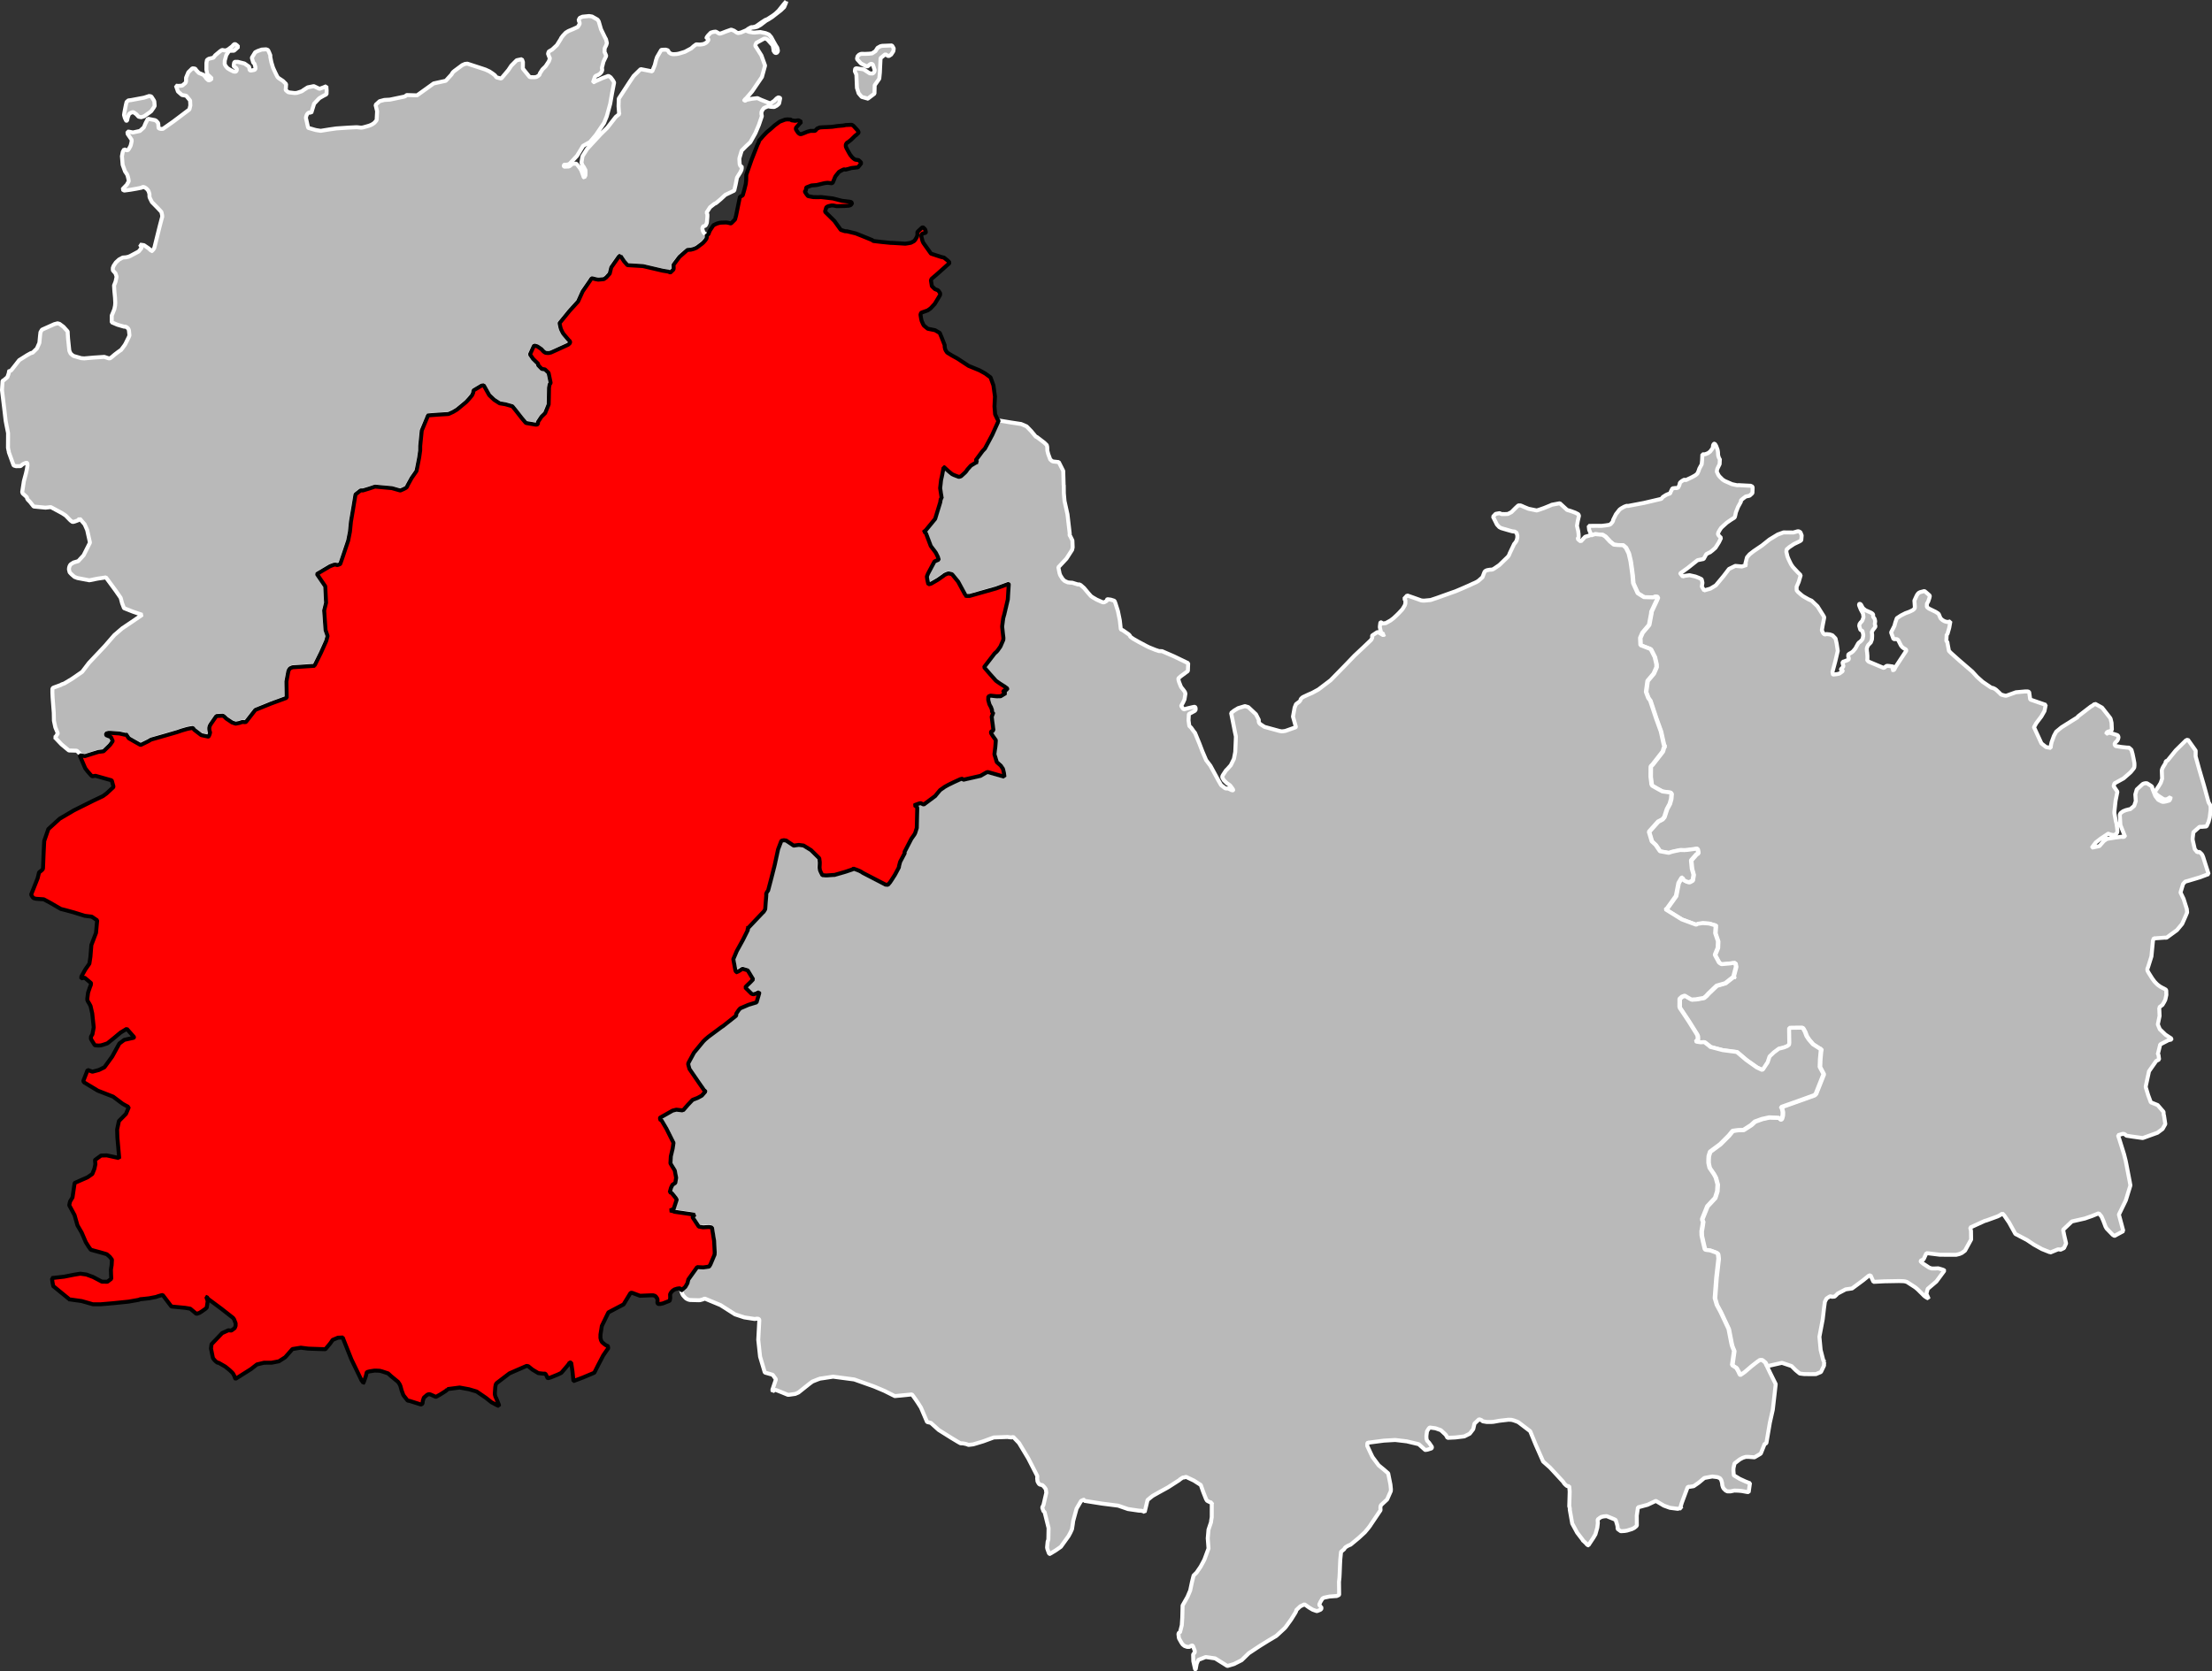 <?xml version="1.0" encoding="UTF-8" standalone="no"?>
<svg
   xmlns:dc="http://purl.org/dc/elements/1.1/"
   xmlns:cc="http://creativecommons.org/ns#"
   xmlns:rdf="http://www.w3.org/1999/02/22-rdf-syntax-ns#"
   xmlns:svg="http://www.w3.org/2000/svg"
   xmlns="http://www.w3.org/2000/svg"
   xmlns:sodipodi="http://sodipodi.sourceforge.net/DTD/sodipodi-0.dtd"
   xmlns:inkscape="http://www.inkscape.org/namespaces/inkscape"
   width="256.121mm"
   height="193.572mm"
   viewBox="0 0 3025.047 2286.284"
   version="1.2"
   id="svg2"
   inkscape:version="0.91 r13725"
   sodipodi:docname="Côtes-d'Armor - Guingamp arrondissement 2017.svg">
  <rect x="0" y="0" width="3025.047" height="2286.284" fill="#333333" stroke="none"/>
  <sodipodi:namedview
     pagecolor="#ffffff"
     bordercolor="#666666"
     borderopacity="1"
     objecttolerance="10"
     gridtolerance="10"
     guidetolerance="10"
     inkscape:pageopacity="0"
     inkscape:pageshadow="2"
     inkscape:window-width="1536"
     inkscape:window-height="801"
     id="namedview68"
     showgrid="false"
     fit-margin-top="0"
     fit-margin-left="0"
     fit-margin-right="0"
     fit-margin-bottom="0"
     inkscape:zoom="0.63440959"
     inkscape:cx="906.1682"
     inkscape:cy="362.27855"
     inkscape:window-x="-8"
     inkscape:window-y="-8"
     inkscape:window-maximized="1"
     inkscape:current-layer="svg2" />
  <desc
     id="desc4">Generated with Qt</desc>
  <defs
     id="defs6" />
  <path
     transform="matrix(1,0,0,1,-188.057,-37.965)"
     vector-effect="none"
     d="m 2559.52,1374.48 0.11,-1.89 3.14,-11.98 -1.02,-5.14 -3.78,0.23 -2.36,0.45 -12.52,1.11 -2.02,-1.18 -1.53,-1.19 -5.49,-10.19 -0.11,-0.83 0.36,-0.59 3.5,-8.46 0.37,-8.97 -3.77,-11.07 0.58,-9.14 0.48,-0.59 -0.58,-0.83 -8.8,-2.6 -8.19,-0.56 -0.71,0 -6.38,0.89 -2.37,1.3 -19.8,-7.31 -21.63,-13.47 -0.23,-0.23 0.12,-0.24 1.3,-0.82 12.46,-17.37 3.43,-17.72 4.24,-7.16 1.82,-0.48 -0.01,0.59 0.95,2.6 0.47,0.6 3.64,1.89 2.12,0.61 1.89,0.13 0.95,-0.46 3.2,-1.87 0.12,-0.49 1.22,-7.19 -2.29,-8.33 -1.14,-11.41 7.22,-8.18 2.62,-1.66 -0.27,-2.24 -0.27,-1.65 -0.48,-1.87 -0.95,-0.41 -3.46,0.51 -9.06,1.21 -4.25,0.32 -5.67,-0.14 -6.38,1.27 -5.03,1.14 -4.43,1.46 -12.02,-2.2 -5.98,-8.72 -5.29,-4.86 -3.93,-13.14 12.48,-13.96 2.58,-1.3 3.44,-1.86 2.5,-3.05 3.56,-10.9 3.86,-7.12 1.93,-6.84 0.52,-6.86 -0.58,-0.94 -0.14,-0.48 -1.06,-0.36 -10.49,-1.45 -6.7,-3.6 -7.42,-4.28 -1.16,-2.38 0.12,-1.06 -0.22,-1.18 -0.97,-7.68 0.12,-13.33 0.48,-1.42 0.36,-0.23 1.78,-1.76 13.56,-17.4 0.47,-0.82 0.73,-2.59 0.01,-0.24 0.48,-1.53 0.72,-1.41 0.93,-1.08 -1.41,-1.52 -4.14,-18.68 -6.37,-17.54 -8.16,-24.573 -2.68,-3.562 -2.68,-7.102 -0.47,-1.304 0.13,-1.061 1.91,-13.971 8.48,-10.045 3.95,-9.078 -0.11,-0.474 -0.1,-2.478 0.12,-0.236 -2.36,-10.23 -5.08,-10.107 -0.58,-0.713 -1.41,-0.718 -12.5,-4.802 -0.41,-10.034 3.1,-7.055 9.03,-10.691 3.04,-16.168 0.01,-0.945 -0.12,-0.472 6.82,-14.486 2.03,-4.823 0.36,-1.058 -1.53,-0.603 -2.01,-0.134 -1.18,0.344 -1.3,0.815 -12.97,-0.366 -8.61,-5.404 -6.23,-13.716 -0.95,-11.246 -1.36,-10.102 -1.25,-8.685 -2.54,-10.761 -3.85,-7.821 -3.52,-3.073 -0.47,-0.238 -7.28,-0.286 -5.13,-0.501 -5.27,-4.209 -6.23,-6.779 -3.87,-2.487 -10.29,-0.943 -5.4,1.803 -0.46,-0.891 -0.25,-0.574 -2.62,-6.28 -0.64,-5.442 10.27,-0.081 7.26,0.059 5.85,-0.685 4.37,-0.696 1.42,-0.579 0.95,-0.581 2.14,-2.461 1.08,-1.999 0.01,-1.06 3.94,-7.901 4.03,-5.161 0.95,-1.172 1.9,-1.424 2.61,-1.514 2.07,-1.103 3.14,-1.12 1.18,0.128 0.35,0.12 22.14,-4.213 23.71,-5.563 2.03,-2.513 4.15,-2.655 2.49,-1.16 2.49,-0.805 1,-0.258 0.31,-1.62 2.67,-5.314 4.43,-0.553 0.59,0.241 0.95,-0.135 1.54,-0.458 0.47,-0.468 1.2,-2.352 0.73,-2.119 0.12,-1.297 0.36,-0.585 0.7,-0.822 2.02,-1.578 2.96,-1.71 2.35,0.491 3.56,-1.694 5.21,-2.506 4.15,-2.352 2.62,-2.102 1.59,-3.293 1.27,-3.765 3.21,-5.9 0.52,-5.424 0.4,-8.141 3.8,-0.13 3.88,-1.484 2.97,-2.218 1.17,-1.549 1.67,-2.227 0.96,-2.117 0.01,-1.417 0.25,-1.415 0.96,-1.762 0.71,-0.229 0.47,0.002 1.29,1.781 0.93,1.779 1.75,4.83 0.23,1.299 0.33,2.247 0.1,2.855 0.22,1.656 0.83,2.579 0.69,1.422 0.71,0.359 -0.34,7.063 -3.17,6.505 -0.59,2.829 -0.01,1.297 1.97,4.03 0.82,1.303 1.43,1.666 3.74,3.665 2.82,1.793 6.61,2.875 3.18,1.429 2.12,0.491 4.47,0.98 1.18,0.104 1.36,-0.167 8.44,0.458 8.04,0.397 2.55,1.266 0.17,2.012 -0.3,6.774 -3.57,3.3 -0.71,0.347 -4.84,1.023 -4.04,3.059 -2.24,1.989 -0.36,0.588 -0.01,1.533 -3.88,7.043 -2.94,7.443 -0.59,2.827 -0.73,3.087 -0.36,0.822 -0.84,0.82 -4.38,2.737 -5.5,3.81 -6.36,5.761 -1.43,1.403 -1.79,2.7 -1.65,2.82 -0.73,2.001 -0.12,0.942 0.34,0.947 1.05,1.425 2.78,2.855 -2.47,5.173 -0.48,0.94 -4.69,7.422 -4.16,3.649 -3.13,2.454 -1.18,0.461 -3.99,2.062 -3.69,6.651 -7.87,1.594 -0.47,-0.004 -0.36,0.352 -12.98,10.322 -10.25,7.381 0,0.118 0.59,0.831 2.1,2.613 0.84,0.833 1.58,-0.777 7.5,-1.06 8.04,1.812 4.59,1.783 3.52,1.682 0.59,0.831 0.82,3.548 0.11,0.826 -0.87,5.421 -0.1,0.473 0.82,0.361 0.58,0.947 1.87,3.142 8.52,-2.431 7.46,-4.45 10.57,-12.696 7.49,-9.804 8.61,-4.207 9.01,0.855 5.55,-1.84 0.6,-0.35 -1.41,-1.547 1.32,-5.3 0.94,-3.534 3.55,-4.126 5.73,-4.436 11.27,-7.617 10.2,-8.154 11.25,-6.836 7.93,-2.909 13.46,0.132 5.55,-1.559 1.42,-0.106 0.71,0.217 1.9,1.077 0.23,0.475 1.56,3.911 -0.56,6.6 -1.42,0.956 -1.19,0.699 -7.34,3.482 -6.28,4.162 -3.79,3.238 -0.38,3.302 1.5,6.267 1.16,2.959 0.93,2.015 0.83,1.779 1.86,3.767 2.22,3.441 1.66,1.902 5.61,6.004 3.3,3.25 0.59,0.359 -2.77,9.443 -2.86,6.586 -0.01,1.299 0.09,3.304 0.23,0.593 1.64,2.02 4.83,4.168 1.99,1.529 4.35,2.513 2.96,1.677 4.47,2.019 7.98,7.594 7.97,12.651 1.14,2.06 0.02,1.178 -1.88,9.458 -1.31,7.513 1.88,3.909 1.29,1.309 0.82,0.361 1.07,0.01 1.06,-0.463 4.72,0.486 3.65,1.21 4.24,4.377 1.54,6.826 1.55,10.076 -3.28,13.983 -3.96,14.805 0.11,0.709 0.22,1.181 0.35,1.655 0.11,0.119 5.08,-0.572 3.19,-0.683 0.84,-0.465 3.56,-2.591 0.35,-0.468 0.13,-1.417 -2.14,-0.607 -0.23,-0.236 0,-0.354 0.24,-0.234 1.68,-1.687 1.54,-2.064 -0.92,-3.196 -0.23,-0.945 -0.01,-1.889 2.13,-0.572 4.5,-1.757 1.3,-0.699 0.48,-0.704 0.01,-1.415 -0.35,-0.711 -0.34,-1.42 0,-2.359 0.36,-0.588 0.71,-0.584 1.3,-0.817 1.31,-0.65 1.66,-1.119 1.38,-1.219 2.9,-3.467 0.36,-0.589 1.47,-2.744 1.87,-3.387 1.19,-1.526 1.54,-1.049 0.95,-0.82 1.43,-1.521 1.17,-1.644 0.12,-0.588 0.74,-3.559 0.02,-1.769 -1.05,-4.613 -0.47,-0.593 -1.65,-0.818 -0.93,-0.951 -1.4,-4.968 0.44,-2.459 1.48,-2.128 1.43,-1.429 0.96,-1.407 1.42,-4.12 0.01,-1.299 -0.67,-4.372 -0.47,-0.593 -2.46,-4.507 -1.97,-4.853 -0.34,-1.184 -0.02,-1.299 0.36,-0.349 0.47,-0.116 0.95,0.243 0.96,1.072 1.51,2.844 1.04,1.779 3.52,2.86 4.02,1.781 3.06,1.323 1.81,1.056 1.48,1.45 0.01,3.319 1.97,2.574 0.23,0.711 0.23,0.945 0.22,1.065 0.11,1.063 -0.47,3.484 0.91,3.482 -1.42,2.133 -1.92,2.35 -1.71,3.054 0.5,3.663 -0.02,2.272 -0.24,4.099 -1.57,4.187 -3.45,3.468 -1.3,2.466 -0.6,1.767 -0.13,1.296 0.21,3.425 0.22,0.945 0.4,4.703 0.03,3.8 -0.23,1.885 0.12,0.709 1.4,1.311 0.35,0.474 20.73,8.678 3.68,-2.742 1.18,-0.227 2.48,0.232 5.3,0.751 0.35,0.359 0.23,0.59 0,1.063 -0.25,0.707 -0.83,0.937 -1.19,0.933 1.8,0.253 0.82,-0.113 0.81,-0.584 1.8,-3.666 14.29,-21.624 0.36,-0.588 -0.23,-0.945 -0.58,-0.831 -2.82,-1.557 -2.02,-1.552 -1.75,-2.255 -2.32,-4.623 -1.45,-2.792 -1.5,-1.103 -1.06,-0.127 -3.77,-0.031 -3.32,-9.115 4.54,-8.907 1.27,-4.736 2.03,-5.791 5.76,-3.801 6.1,-3.089 4.86,-1.755 2.82,-1.276 2.25,-1.16 1.54,-1.169 1.19,-1.665 0.13,-1.415 -0.1,-1.653 -0.53,-7.15 3.32,-7.228 1.43,-2.111 1.19,-1.172 1.78,-0.952 6.03,-1.604 2.23,1.836 4.82,4.218 0.23,1.063 -0.61,2.591 -1.56,4.649 -1.66,2.785 -0.13,1.296 -0.03,3.187 1.06,1.072 1.87,1.408 3.2,1.559 2.23,1.081 3.59,1.741 3.46,2.187 0.94,1.07 0.83,2.013 1.51,3.555 2.46,2.262 0.7,0.478 2.38,1.318 2,0.581 1.53,0.368 1.53,-0.106 2.84,-0.685 -0.12,0.824 -1.41,7.896 -2.36,8.244 -0.45,0.585 -0.71,0.232 0,0.236 -0.43,8.281 0.12,0.591 1.42,1.783 -0.01,1.061 2,10.65 2.76,2.82 11.12,9.961 18.13,15.605 6.62,7.266 7.47,6.67 11.65,7.92 2.71,0.612 2.47,1.202 1.76,1.311 1.95,1.821 3.22,3.038 0.7,0.949 0.24,0.593 0.94,0.007 2.35,0.787 3.3,0.77 1.3,-0.109 12.9,-4.639 12.52,-1.101 3.66,0.005 1.89,0.607 1.47,10.398 21.21,7.327 -1.7,8.41 -4.3,7.51 -6.83,9.02 -3.17,5.66 0.12,0.71 0.23,0.12 0.84,1.78 8.97,19.52 6.33,5.01 5.9,1.09 0.35,0 0.51,-4.13 0.79,-3.59 3.18,-8.62 3.09,-5.75 7.37,-6.04 20.5,-12.87 1.27,-0.72 0.78,-1.36 17.74,-13.62 1.3,-0.58 2.25,-1.65 0.72,-0.71 0.59,0.01 0.6,-0.71 9.65,5.31 11.01,14.05 0.72,1.43 1.25,5.26 0.43,8.91 -0.13,0.71 -0.83,0.94 -1.54,0.83 -2.72,0.69 -1.66,1.05 -0.6,1.05 0.01,0.71 0.95,-0.11 1.64,-0.93 0.94,-0.23 1.79,0.26 9.31,2.88 1.05,0.72 0.58,1.27 0.23,1.31 -0.59,2.37 -0.96,1.89 -2.85,2.81 -1.08,2.11 1.27,2.49 8.46,1.4 7.72,0.81 2.36,0.02 3.38,2.99 1.53,5.43 1.6,7.62 0.92,5.14 0.09,3.07 -0.23,2.72 -0.72,1.41 -3.7,4.57 -1.55,1.55 -8.71,7.61 -12.37,6.78 -1.21,3.88 5.16,7.6 -2.5,12.43 -1.69,15.27 0.12,2.01 2.06,11.11 0.8,2.72 1.14,8.51 -0.02,2.71 -0.61,1.76 -1.4,1.55 -1.07,0.58 -1.78,0.58 -0.82,0.11 -4.5,-1.1 -2,-0.82 -1.08,0.11 -0.28,0.53 -9.3,6.15 -6.77,5.25 -4.86,6.59 -0.01,0.12 0.59,0.12 9.34,-1.95 6.05,-6.94 4.28,-2.91 10.75,-1.71 9.57,-1.24 0.71,0.24 1.77,-0.01 1.66,-0.81 0.12,-0.95 -0.58,-0.47 -5.57,-13.92 -0.78,-12.78 0.01,-1.54 0.85,-1.76 1.18,-1.08 2.38,-1.75 3.65,-1.5 4.02,-1.06 2.13,-0.33 5.34,-4.46 2.27,-6.6 -0.65,-9.09 1.94,-6.71 6.99,-6.46 1.55,-1.29 1.65,-0.57 1.9,-0.34 1.88,0.11 1.18,0.71 3.99,2.52 1.31,0.95 0.7,1.3 0.22,1.78 4.06,10.15 3.91,5.17 4.92,2.46 1.29,0.37 1.42,-0.01 3.07,-0.57 4.54,-1.26 0.62,-0.91 0.85,-1.91 0.17,-1.15 -0.06,-0.73 -2.45,1.62 -2.7,1.4 -0.83,0.11 -2.48,-0.02 -1.55,-0.6 -7.16,-4.64 -1.76,-1.55 -1.75,-1.79 -0.37,-1.3 0.13,-1.06 0.71,-1.05 4.18,-6.17 2.61,-4.28 1.96,-5.79 -0.33,-8.27 -0.09,-3.3 0.58,-2.01 1.08,-2.23 3.47,-5.66 0.23,-2.36 1.9,-0.69 1.18,-1.05 10.53,-13.04 13.96,-13.74 2.54,-1.1 0.88,1.01 9.97,14.1 -0.07,7.79 4.77,17.27 6.45,22 6.49,23.64 2.33,3.91 0.46,2.01 -0.02,4.84 -1.24,10.02 -1.58,5.91 -2.74,6.24 -6.38,0.56 -3.19,-0.03 -8.41,7.39 -1.01,8.25 0,2.25 2.87,12.65 3.51,4.28 2.72,-0.59 3.07,2.85 1.05,1.55 1.15,2.72 7.41,23.29 -11.81,4.43 -16.56,4.97 -3.55,0.94 -0.12,0.11 -1.31,1.41 -1.55,1.76 -3.48,11.62 4.19,8.68 2.49,7.87 1.92,6.09 0.44,4.61 -1.78,4.35 -4.97,11.26 -7.19,8.64 -14.01,10.17 -0.47,0.35 -1.18,-0.36 -13.17,0.93 -0.29,0.43 -2.43,-0.61 -1.23,3.29 -2.11,21.77 -4.73,15.02 -0.72,1.53 -0.11,1.77 0.34,1.53 1.63,2.85 4.63,7.36 3.21,4.37 2.25,2.37 1.99,1.91 3.63,2.62 3.76,2.02 1.06,0.48 2.73,1.56 0.58,1.06 0.18,6.14 -1.32,6.01 -0.36,1.06 -1.44,2.82 -2.2,3.71 -4.33,3.34 -0.35,0.24 0.23,0.35 0.49,11.22 -2.4,11.66 2.69,6.52 7.75,7.47 8.22,5.38 -0.25,1.18 -0.47,0.23 -3.55,0.8 -11.12,5.77 -3.03,12.45 -0.36,1.18 0.94,0.48 0.11,0.35 0.8,6.09 -4.02,2.15 -9.77,13.98 -4.13,19.12 -0.37,2 0.25,1.42 3.13,10.27 3.6,9.71 9.3,3.71 8.08,9.36 0.21,4.02 0.49,0.83 -0.01,0.47 1.73,11.37 -3.71,6.62 -7.01,5.21 -19.65,7.09 -0.83,0.13 -14.14,-1.98 -7.78,-1.22 -2.11,-1.79 -1.3,-0.6 -1.65,-0.13 -0.47,0.12 -5.92,1.74 0.46,1.89 1.15,3.32 6.51,20.8 2.18,8.63 1.04,5.09 4.12,21.39 0.57,3.07 0.81,4.5 -6.26,20.36 -9.48,19.52 5.93,22.14 0.24,0.47 -11.95,6.42 -0.47,0.12 -2.02,-1.32 -2.35,-2.36 -6.2,-6.42 -1.42,-2.49 -2.89,-7.67 -2.71,-6.3 -3.74,-4.38 -9.09,3.73 -9.94,3.48 -17.62,3.98 -12.11,11.43 1.72,8.39 2.42,10.29 -2.93,6.34 -4.67,2.24 -2,-0.49 -1.77,0.1 -10.52,4.31 -0.37,-0.48 -10.79,-4.3 -10.98,-6.09 -9.51,-6.36 -15.83,-8.3 -8.65,-15.62 -6.74,-9.85 -2.51,-2.61 -0.7,0.77 -0.66,0.48 -0.92,0.63 -1.46,0.91 -2.76,1.36 -14.86,5.41 -2.84,0.81 -19.64,8.97 1.03,4.61 0.18,11.77 -8.36,15.22 -4.21,3.13 -3.26,1.43 -4.61,1.15 -22.35,-0.08 -15.41,-1.91 -3.06,-0.14 -0.24,0.59 -2.62,5.78 -0.84,1.77 -0.95,0.81 -1.78,0.58 -0.71,0.11 -0.6,1.3 0.11,0.35 1.18,1.19 1.99,1.67 8.47,5.59 3.3,1.09 4.37,0.01 4.6,-0.2 1.77,0.49 4.35,1.31 1.89,0.84 0.37,0.59 -10.96,14.81 -11.81,10.05 -1.79,6.7 2.72,5.96 0,0.36 -1.53,-0.61 -2.7,-1.65 -1.76,-1.43 -2.45,-2.49 -6.12,-6.05 -2.93,-2.5 -1.52,-1.08 -10.36,-6.67 -2.35,-0.7 -2.36,-0.37 -6.14,-0.17 -20.06,0.35 -14.76,0.76 -3.27,-7.11 -0.81,-1.9 -2.13,0.48 -0.83,0.59 -7.37,5.95 -14.91,11.02 -8.8,1.25 -10.38,5.49 -0.83,0.58 -1.19,1.29 -2.71,2.54 -3.84,0.21 -1.23,-0.54 -0.82,-0.13 -1.67,0.81 -3.5,2.36 -2.21,4.35 -1.24,9.19 -1.7,14.68 -4.54,24.03 1.69,18.07 3.83,14.9 1.88,1.2 -0.24,0.11 -0.72,1.41 -0.13,0.83 -0.01,1.77 -0.01,1.18 -4.2,8.7 -6.87,2.89 -8.14,0.06 -8.26,-0.13 -5.66,-0.7 -5.51,-4.52 -5.74,-5.71 -13.18,-4.42 -17.27,3.93 -1.89,0.69 -0.94,-0.12 -0.93,-2.37 -1.04,-2.02 -3.99,-3.45 -3.42,-0.03 -3.8,2.69 -7.51,5.87 -9.18,7.86 -5.76,4.02 -0.24,0.12 -0.58,-0.36 -0.7,-1.07 -1.28,-2.9 -3.02,-5.45 -5.28,-3.41 -0.71,-0.36 2.76,-19.45 0,-0.24 -2.55,-6.04 -1.03,-3.9 -3.87,-19.89 -10.83,-23.07 -5.37,-9.94 -2.74,-9.27 2.08,-27.85 3,-26.1 -0.57,-5.29 -0.34,-1.3 -0.58,-0.71 -1.77,-1.05 -7.88,-2.9 -5.92,-0.73 -1.53,-0.6 -0.69,-2.49 -1.84,-7.8 -1.96,-8.79 -0.19,-5.96 0.59,-3.13 0.75,-4.55 0.85,-6.01 -1.17,-0.84 -0.11,-1.42 0.01,-0.94 6.99,-17.31 10.64,-11.39 2.91,-9.19 0.55,-9.2 -2.6,-9.46 -2.46,-4.5 -4.32,-6.39 -1.42,-2.02 -0.24,-0.47 -1.46,-6.51 0,-4.83 0.27,-4.72 1.86,-5.91 13.87,-10.3 11.75,-11.73 4.45,-5.41 0.6,-0.83 0.59,-0.35 7.44,-1 7.09,-0.2 10.53,-6.78 5.05,-4.65 9.83,-3.54 9.92,-2.19 13.28,0.56 0.7,1.05 1.29,1.3 0.59,0.01 0.95,-0.94 0.73,-2 0.71,-3.06 0.09,-4.37 -1.11,-4.61 -0.58,-0.36 -0.36,0 0.14,-1.77 24.78,-8.77 19.82,-7.15 1.06,-0.58 1.53,-1.64 10.67,-26.85 -5.25,-9.84 0.4,-10.68 0.94,-10.26 0.43,-2.41 0.13,-1.54 -1.53,0.11 -9.77,-6.31 -5.56,-6.48 -3.05,-4.56 -2.28,-6.02 -2.21,-4.03 -0.81,-1.07 -0.71,-0.36 -3.42,-0.01 -12.63,0.16 -1.54,0.11 -0.14,2.95 0.27,16.76 -0.01,0.71 -0.25,2 -0.36,0.82 -2.02,1.55 -1.9,0.81 -2.6,1.04 -4.53,1.19 -2.54,0.54 -6.9,5.14 -5.92,5.64 -2.6,7.91 -6.37,9.63 -1.18,0.84 -0.59,-0.25 -6.88,-3.24 -14.4,-10.22 -12.74,-10.82 -19.53,-2.58 -15.55,-4.1 -1.41,-0.25 -0.96,-1.18 -7.04,-5.47 -4.96,0.32 -5.77,-0.85 -0.59,-0.6 0.24,-0.82 0.95,-0.35 1.05,-1.52 -0.2,-4.37 -1.04,-2.49 -11.12,-17.77 -9.84,-14.81 -2.21,-3.2 -0.6,-1.9 0.06,-10.86 3.21,-2.92 3.95,-1.49 2.51,1.5 1.53,0.95 5.15,2.96 6.11,-0.33 10.72,-1.91 3.21,-2.68 2.98,-3.28 11.33,-10.81 11.75,-3.36 10.45,-8.2 1.07,-0.58"
     id="Dinan"
     inkscape:connector-curvature="0"
     style="font-style:normal;font-weight:400;font-size:medium;font-family:'MS Shell Dlg 2';fill:#b9b9b9;fill-opacity:1;fill-rule:evenodd;stroke:#ffffff;stroke-width:5.433;stroke-linecap:square;stroke-linejoin:bevel;stroke-opacity:1" />
  <path
     style="font-style:normal;font-weight:400;font-size:medium;font-family:'MS Shell Dlg 2';fill:#b9b9b9;fill-opacity:1;fill-rule:evenodd;stroke:#ffffff;stroke-width:1.63;stroke-linecap:square;stroke-linejoin:bevel;stroke-opacity:1"
     d="m 322.623,0.533 -1.057,1.221 -2.09,2.629 -1.289,1.219 -1.018,0.771 -2.297,1.48 -0.883,0.346 -1.553,1.012 -1.998,1.402 -0.42,0.244 -1.064,0.283 -0.6,-0.006 -0.285,0.104 -0.924,0.496 -0.926,0.664 -0.711,0.312 -1.527,0.633 -0.889,0.178 -0.213,0.033 -0.387,-0.109 -0.281,-0.145 -1.023,-0.699 -1.17,-0.443 -2.184,0.768 -1.678,0.66 -0.604,0.178 -0.354,0.033 -0.213,-0.072 -0.676,-0.414 -0.635,-0.34 -0.922,0.105 -1.1,0.309 -0.145,0.143 -0.678,0.709 -0.385,0.42 -0.359,0.494 -0.178,0.316 -0.002,0.283 0.389,0.039 0.176,0.107 0.176,0.213 -0.002,0.355 -0.531,0.738 -0.463,0.393 -0.781,0.418 -0.604,0.137 -1.064,0.141 -1.557,-0.082 -1.008,0.738 -1.023,0.916 -2.605,1.387 -2.467,0.752 -0.92,0.17 -0.992,0.062 -0.426,0.004 -0.564,-0.076 -0.469,-0.18 -0.596,-0.395 -0.178,-0.215 -0.033,-0.176 -0.332,-0.549 -0.9,-0.27 -0.957,0.029 -0.75,0.07 -0.107,0.035 -0.1,0.141 -1.643,2.826 -0.418,1.277 -0.488,1.971 -1.002,2.408 -0.072,0.141 -0.107,-0.002 -4.602,-0.908 -2.898,2.834 -1.84,2.736 -4.244,6.535 -0.102,3.148 0.211,2.799 0.068,0.143 0.068,0.213 -0.141,0.105 -1.346,1.094 -3.48,4.469 -2.732,2.672 -5.543,6.012 -1.893,2.982 -0.441,2.646 0.488,1.229 0.357,0.393 0.803,1.459 0.035,1.043 -0.045,1.115 -0.459,0.846 -0.178,-0.072 -0.078,-0.07 -0.975,-2.77 -0.664,-1.025 -1.34,-1.709 -1.734,-0.008 -0.107,0.178 -0.428,0.42 -0.605,0.455 -0.391,0.111 -1.664,0.057 -0.176,-0.107 -0.07,-0.143 0.004,-0.389 0.25,-0.176 0.176,0.002 0.178,0.037 1.027,-0.098 0.604,-0.25 0.213,-0.141 2.994,-3.217 2.459,-4.053 2.838,-1.613 2.408,-2.834 0.518,-0.766 2.855,-4.215 1.113,-2.742 1.406,-5.109 0.762,-4.367 0.84,-4.354 -0.459,-0.854 -0.963,-1.283 -0.906,-0.6 -2.371,0.889 -3.162,1.416 -0.426,0.279 -0.285,0.006 0.002,-0.178 0.611,-1.807 0.143,-0.318 0.322,-0.281 0.32,-0.174 0.426,-0.139 0.461,-0.25 0.57,-0.42 0.492,-0.562 0.217,-0.459 0.107,-0.283 0.002,-0.459 -0.137,-0.426 0.654,-2.621 1.143,-2.406 -0.492,-1.234 -0.211,-0.25 0.045,-1.133 0.033,-0.467 0.107,-0.283 0.523,-1.021 0.232,-0.742 0.031,-0.176 -0.342,-1.455 -0.105,-0.248 -0.174,-0.25 -1.787,-3.676 -0.838,-2.887 -0.107,-0.355 -0.455,-0.676 -0.283,-0.18 -1.98,-1.123 -1.201,-0.205 -2.711,0.268 -1.16,0.504 -0.49,1.014 0.211,0.25 0.137,0.389 0.104,0.391 -0.002,0.389 -0.217,0.424 -0.494,0.781 -0.25,0.176 -1.811,0.82 -1.812,0.75 -0.955,0.58 -0.184,0.127 -0.564,0.598 -0.57,0.617 -0.68,0.9 -0.254,0.529 -1.527,2.439 -1.926,1.795 -1.422,0.838 -0.291,0.891 0.527,1.42 0.139,0.213 0.07,0.143 -0.037,0.318 -0.355,1.023 -1.32,2.014 -1.318,1.299 -1.033,1.592 -0.109,0.389 -0.109,0.283 -0.605,0.49 -0.641,0.355 -0.779,0.102 -1.379,-0.012 -0.566,-0.068 -0.176,-0.178 -2.643,-3.271 0.031,-2.695 -0.436,-1.189 -2.137,0.451 -2.18,2.201 -1.232,1.836 -2.922,3.477 -1.943,-0.486 -0.281,-0.393 -0.455,-0.533 -0.887,-0.68 -1.303,-0.854 -1.559,-0.721 -1.484,-0.5 -5.973,-1.945 -0.992,0.105 -1.102,0.486 -3.234,2.395 -0.533,0.455 -0.395,0.535 -0.215,0.424 -2.35,2.572 -0.072,0.07 -0.531,0.102 -4.414,0.969 -3.324,2.396 -3.498,2.494 -4.273,-0.129 -0.492,0.463 -0.568,0.207 -5.814,1.215 -2.266,0.129 -1.951,0.523 -1.641,1.508 0.621,2.625 -0.189,3.51 -0.145,0.318 -0.572,0.668 -0.32,0.316 -0.527,0.385 -0.854,0.459 -0.746,0.279 -1.455,0.42 -1.027,0.273 -0.496,0.074 -0.391,-0.002 -1.449,-0.154 -0.602,0.002 -3.117,0.16 -4.859,0.328 -2.906,0.416 -2.977,0.479 -0.355,0.068 -0.283,-0.004 -1.838,-0.291 -0.672,-0.182 -2.338,-0.684 -0.176,-0.107 -0.068,-0.25 -0.826,-3.715 -0.006,-0.291 0.146,-0.494 0.217,-0.6 0.357,-0.494 0.357,-0.279 0.283,-0.104 0.461,0.004 0.352,0.172 1.076,-3.461 0.037,-0.211 0.072,-0.141 1.992,-2.115 0.393,-0.287 1.527,-0.873 1.174,-0.6 0.047,-1.568 -0.123,-1.725 -1.307,0.545 -1.51,0.537 -2.332,-1.111 -2.512,0.51 -1.822,1.172 -0.357,0.279 -0.426,0.217 -1.697,0.551 -0.494,0.074 -0.568,0.031 -1.916,-0.221 -0.602,-0.111 -0.316,-0.18 -0.703,-0.607 -0.07,-0.105 -0.068,-0.248 0.066,-0.283 0.121,-1.91 -1.271,-1.279 -1.838,-1.219 -0.387,-0.391 -0.209,-0.35 -0.74,-1.494 -0.91,-1.988 -0.678,-2.201 -0.469,-2.34 0.039,-0.281 -0.016,-0.301 -0.545,-1.297 -0.244,-0.533 -0.141,-0.215 -0.176,-0.178 -0.635,-0.209 -1.791,0.115 -1.666,0.588 -1.014,0.514 -1.373,2.244 0.609,2.074 0.211,0.102 0.176,0.178 0.176,0.355 0.281,1.135 0.027,0.852 -0.498,0.32 -1.383,0.236 -0.281,-0.072 -0.213,-0.145 -0.242,-1.346 -1.873,-1.314 -2.773,-0.705 -1.08,0.012 -0.107,0.035 -0.178,0.176 -0.107,0.176 -0.148,0.812 -0.031,0.426 0.07,0.176 0.174,0.25 0.389,0.18 0.316,0.25 0.279,0.393 0.035,0.143 -0.002,0.281 -0.031,0.178 -0.107,0.246 -0.18,0.211 -0.141,0.07 -0.248,0.033 -0.637,-0.072 -1.453,-0.715 -1.021,-0.646 -0.457,-0.527 -0.322,-0.393 -0.348,-0.676 -0.033,-0.248 0.037,-1.238 0.65,-2.303 1.146,-1.742 2.018,-0.045 1.775,-1.594 -0.561,-0.598 -0.846,-0.609 -0.641,0.428 -0.072,0.105 -0.428,0.492 -1.639,1.232 -0.461,0.244 -0.604,0.172 -0.32,0.033 -1.096,-0.215 -0.781,0.49 -2.043,1.707 -0.732,0.975 -1.908,0.453 -0.752,0.502 -0.219,1.223 -0.016,2.727 0.381,1.936 1.027,0.908 0.844,0.82 -0.67,0.561 -0.711,0.207 -0.814,-0.707 -0.568,-0.799 -0.666,-0.77 -1.914,-0.803 -1.086,-1.125 -0.141,-0.25 -0.174,-0.248 -0.281,-0.172 -0.426,-0.039 -0.529,-0.076 -1.676,1.637 -0.934,2.246 -0.002,1.102 -0.004,0.426 -0.145,0.387 -0.215,0.318 -1.098,0.91 -0.283,0.111 -1.346,0.096 -1.062,-0.072 0.818,2.355 1.637,1.445 1.754,0.318 1.605,1.961 0.096,2.025 -0.385,1.625 -3.357,2.535 -3.27,2.459 -4.158,2.918 -0.178,0.07 -0.604,0.037 L 65.596,52.824 65.172,52.643 65.066,52.5 65.002,51.756 64.949,51.012 64.863,50.518 64.76,50.34 64.127,49.625 63.592,49.311 60.693,48.744 59.75,50.547 l -0.742,1.75 -1.596,1.445 -2.873,0.621 -1.627,-0.324 -0.607,-0.008 0.062,0.932 1.553,2.27 0.07,0.107 0.039,0.531 -0.186,0.953 -0.219,0.848 -0.174,0.424 -0.441,0.781 -0.203,0.346 -0.18,0.254 -0.285,0.176 -0.354,-0.004 -0.564,-0.182 -0.494,-0.18 -0.561,1.049 -0.342,1.781 0.287,3.508 0.994,2.734 0.42,0.604 0.146,0.215 0.281,0.42 0.139,0.355 0.104,0.283 0.281,1.17 0.135,0.781 -0.037,0.281 -0.738,1.332 -1.473,1.533 -0.326,0.418 0.715,0.463 2.588,-0.342 2.553,-0.445 2.057,-0.416 0.283,-0.244 0.461,-0.033 0.494,0.182 0.6,0.387 0.422,0.393 0.385,0.498 0.182,0.355 0.172,0.498 0.172,0.639 -0.006,0.672 0.039,0.461 0.139,0.426 0.662,1.352 0.18,0.355 0.598,0.598 1.869,1.91 1.34,1.438 0.105,0.178 0.273,1.205 0.035,0.779 -0.145,0.424 -0.855,3.248 -2.18,8.777 -0.109,0.318 -0.35,0.57 -0.643,0.666 -0.143,0.035 -0.07,-0.178 -1.096,-1 -1.904,-1.291 -1.631,-0.244 0.357,0.604 0.207,0.498 0.033,0.283 -0.07,0.141 -1.066,1.301 -3.484,1.863 -0.746,0.312 -0.992,0.211 -1.311,0.102 -1.504,0.805 -1.32,1.217 -0.893,1.342 -0.34,0.867 -0.006,0.814 0.068,0.283 1.025,1.152 0.42,1.295 -0.002,0.283 -0.389,1.809 -0.623,1.59 0.131,2.301 0.271,2.746 0.1,2.07 -0.08,1.133 -0.305,1.488 -0.523,1.309 -0.535,1.27 -0.016,2.797 2.336,1.002 2.754,0.795 0.32,-0.033 0.424,0.109 0.535,0.324 0.387,0.385 0.244,0.498 0.066,0.283 0.205,1.949 -0.037,0.176 -0.107,0.283 -0.182,0.422 -1.352,2.723 -0.359,0.564 -1.109,1.484 -0.279,0.352 -0.143,0.141 -0.107,0.035 -0.961,0.672 -1.389,1.057 -1.275,1.088 -0.535,0.385 -0.213,0.111 -0.389,-0.002 -0.602,-0.184 -1.27,-0.428 -4.215,0.273 -4.047,0.355 -1.221,-0.096 -3.055,-0.881 -0.43,-0.252 -0.773,-0.672 -0.139,-0.178 -0.453,-0.994 -0.074,-0.496 -0.473,-4.57 -0.113,-1.789 -0.047,-1.115 -1.736,-1.934 -1.615,-1.201 -0.795,-0.217 -1.332,0.348 -4.787,2.143 -0.32,0.174 -0.574,0.986 -0.164,1.379 -0.283,3 -1.02,2.309 -1.723,1.689 -0.746,0.207 -0.355,0.182 -1.244,0.699 -3.186,2.004 -2.398,3.068 -0.816,1.02 -0.355,0.287 -0.283,0.033 -0.178,-0.072 -0.105,0.143 -0.186,0.988 -0.537,1.518 -1.668,1.41 -0.141,-0.002 -0.178,0.105 -0.225,3.793 1.029,8.504 0.477,4.088 0.361,1.902 0.629,3.139 -0.021,4.193 -0.012,1.84 0.242,1.242 0.139,0.248 -0.072,0.248 1.787,4.928 0.174,0.426 0.139,0.213 0.885,0.256 1.697,-0.029 0.25,-0.068 0.678,-0.604 0.604,-0.35 0.533,-0.209 0.426,-0.137 0.283,0.037 0.176,0.143 0.062,0.92 -0.289,1.734 -0.359,1.59 -0.832,3.08 -0.695,4.488 0.215,0.605 0.176,0.143 1.266,1.135 0.279,0.357 0.111,0.391 -0.002,0.283 0.07,0.035 1.053,1.07 1.549,1.934 4.854,0.469 1.842,-0.205 0.391,0.004 3.566,1.926 1.057,0.574 1.422,0.936 1.68,1.738 0.322,0.312 0.773,0.574 0.566,-0.066 0.463,-0.139 1.137,-0.422 0.354,-0.174 0.145,-0.176 0.209,-0.602 0.07,0.178 2.064,2.381 1.033,2.346 1.141,5.17 -2.611,5.197 -2.207,2.396 -1.91,0.557 -1.102,0.701 -0.285,0.314 -0.289,0.572 -0.176,0.67 -0.039,0.602 0.273,1.135 0.217,0.25 0.422,0.457 0.422,0.393 0.949,0.822 1.207,0.463 4.859,0.928 3.352,-0.672 3.473,-0.518 3.941,5.363 2.107,3.027 0.566,2.156 0.795,2.059 0.07,0.037 3.605,1.43 3.186,1.082 0.564,0.18 -0.285,0.246 -4.068,2.773 -3.762,2.529 -3.293,2.82 -3.881,4.479 -6.531,6.932 -2.766,3.648 -4.242,2.918 -3.109,1.865 -1.1,0.381 -0.279,0.209 -2.201,0.805 -0.604,0.215 -0.391,0.174 -0.178,0.174 -0.109,0.318 -0.006,1.502 0.098,2.109 0.467,6.129 0.064,3.266 0.578,2.703 0.949,2.291 0.031,0.283 -0.822,1.268 -0.428,0.279 0.316,0.252 2.49,2.627 3.012,2.502 2.832,0.078 0.459,0.039 1.271,1.248 0.07,0.107 -0.074,0.389 2.016,0.328 5.465,-1.713 2.16,-0.273 2.348,-2.287 0.422,-0.457 0.896,-1.273 0.07,-0.143 -0.033,-0.213 -0.668,-1.447 -1.834,-0.723 -0.07,-0.072 -0.076,-0.285 0.002,-0.354 0.215,-0.105 0.814,-0.205 0.709,0.006 3.721,0.266 2.262,0.506 0.141,0 0.252,-0.318 0.105,0.145 1.092,1.629 2.43,1.395 2.416,1.361 3.145,-1.545 1.137,-0.668 5.713,-1.633 5.066,-1.469 1.703,-0.594 2.111,-0.615 0.941,-0.215 0.566,-0.104 0.992,-0.141 0.105,0 0.42,0.605 0.07,0.105 2.91,2.227 2.809,0.605 0.143,-0.043 0.107,-0.072 0.359,-0.809 0.201,-0.795 -0.232,-0.639 -0.1,-0.693 0.004,-0.564 0.111,-0.529 0.137,-0.355 0.252,-0.455 0.178,-0.281 1.928,-2.791 0.322,-0.422 2.621,-0.135 0.387,0.215 0.492,0.43 0.527,0.533 2.4,1.607 1.447,0.498 1.561,-0.305 1.135,-0.387 0.992,0.045 0.176,0.064 0.07,0.033 0.391,-0.277 3.754,-4.82 6.516,-2.637 6.172,-2.266 0.178,-0.041 0,-0.141 -0.109,-6.586 0.77,-4.135 0.174,-0.459 0.215,-0.389 0.357,-0.465 0.178,-0.033 0.781,-0.348 8.926,-0.594 0.107,-0.035 0,-0.105 0.178,-0.246 2.467,-4.977 2.172,-4.842 0.557,-2.02 -0.838,-2.449 -0.566,-8.039 0.781,-3.158 -0.34,-6.758 -3.309,-4.861 -0.07,-0.143 0.107,-0.141 5.223,-3.094 1.561,-0.59 0.604,-0.109 0.178,0.037 0.211,0.072 0.354,0.109 0.248,-0.033 0.531,-0.172 0.463,-0.217 0.07,-0.07 0.9,-2.576 0.107,-0.318 2.246,-6.686 0.705,-3.605 0.418,-4.172 0.867,-5.1 0.99,-6.016 2.094,-1.654 0.213,0.002 0.779,0.006 2.625,-0.801 2.291,-0.77 6.949,0.633 3.293,0.939 0.246,0.002 1.35,-0.598 0.775,-0.42 0.428,-0.35 0.217,-0.424 0,-0.105 1.785,-3.234 1.859,-2.662 0.107,-0.176 0.287,-1.314 0.834,-4.242 0.406,-2.869 0.008,-1.842 0.631,-6.332 2.404,-5.764 -0.104,-0.391 0.355,-0.068 4.184,-0.324 3.998,-0.232 0.283,-0.076 1.715,-0.781 1.627,-0.969 3.621,-2.992 0.393,-0.387 0.928,-1.02 1.137,-1.344 0.215,-0.387 0.324,-0.742 0.143,-0.988 3.344,-2.006 0.887,-0.098 0.139,0.283 2.107,3.762 1.986,1.885 2.277,1.463 2.322,0.383 2.879,0.814 1.34,1.631 2.586,3.311 1.641,1.92 3.854,0.662 0.354,0.031 0.709,-0.137 0.006,-0.885 0.072,-0.141 1.373,-2.086 1.51,-1.48 1.457,-3.574 0.066,-2.811 0.072,-4.025 0.27,-1.512 0.215,-0.139 0.18,-0.354 -0.842,-4.082 -1.473,-1.422 -1.307,-0.217 -0.789,-0.799 -0.65,-0.664 -0.07,-0.143 -0.004,-0.496 -2.1,-2.045 -1.227,-1.809 1.416,-3.127 0.18,-0.354 0.107,-0.141 0.424,0.066 0.777,0.219 0.316,0.18 1.412,0.951 0.938,1.014 0.445,0.322 0.361,0.195 0.695,0.084 0.672,0.006 0.887,-0.205 1.486,-0.668 5.223,-2.381 0.369,-0.193 0.623,-0.562 0.182,-0.691 -0.105,-0.072 -0.527,-0.5 -1.936,-2.273 -0.428,-0.57 -0.244,-0.463 -0.523,-1.066 -0.213,-0.639 -0.137,-0.566 -0.273,-1.34 0.035,-0.107 4.027,-4.943 3.531,-3.891 1.871,-4.133 2.873,-4.152 0.465,-0.703 0.18,-0.281 0.072,-0.176 0.32,-0.07 1.412,0.359 0.953,0.186 0.426,-0.004 2.018,-0.197 0.963,-0.689 1.422,-1.57 0.627,-2.545 3.105,-4.436 0.662,-0.508 -0.004,0.076 0.07,0.213 0.27,0.408 1.172,1.756 1.375,1.568 6.375,0.383 8.062,1.887 2.266,0.363 0.887,0.361 0.072,-0.033 1.133,-1.096 0.145,-0.354 0.006,-0.742 -0.068,-0.887 2.449,-3.281 3.25,-2.854 1.414,-0.094 1.102,-0.281 0.887,-0.348 0.535,-0.285 2.029,-1.514 0.492,-0.422 0.857,-0.947 0.502,-0.746 0.107,-0.354 0.033,-0.459 -0.029,-0.779 -0.951,-0.604 -0.297,-0.41 -0.268,-0.656 -0.17,-0.887 0.18,-0.494 0.111,-0.246 0.104,-0.105 0.535,-0.145 0.213,-0.068 0.275,-0.281 0.219,-0.424 0.18,-0.424 0.072,-0.424 0.189,-2.229 0.006,-0.814 -0.145,-0.461 -0.209,-0.32 1.428,-2.225 1.744,-1.375 0.178,-0.104 0.141,-0.035 0.498,-0.279 1.793,-1.514 1.943,-1.797 3.637,-1.734 0.6,-2.6 0.527,-2.713 1.393,-2.236 0.449,-0.957 0.111,-0.637 -0.004,-0.637 -0.033,-0.072 -0.354,-0.109 -0.178,-0.178 -0.068,-0.143 -0.207,-0.561 -0.033,-0.391 -0.068,-1.141 -0.029,-0.707 0.074,-0.389 0.863,-2.932 1.852,-1.867 1.691,-1.57 2.09,-3.725 1.416,-3.34 1.238,-3.627 -0.17,-0.922 0.006,-0.672 0.174,-0.564 0.576,-0.844 0.248,-0.318 1.635,-0.736 1.309,0.215 1.291,0.064 1.047,-0.547 0.18,-0.141 0.357,-0.316 0.32,-0.297 0.127,-0.266 0.416,-2.021 -0.07,-0.135 -0.496,-0.18 -0.281,-0.004 -0.643,0.42 -0.176,0.176 -0.768,0.793 -1.299,0.861 -0.213,0.104 -0.318,-0.002 -0.955,-0.354 -2.645,-1.051 -1.455,-0.676 -2.342,0.273 -2.229,0.447 -0.217,0.211 -0.248,0.111 -0.246,-0.002 -0.141,-0.213 -0.033,-0.215 0.354,-0.066 0.75,-0.779 2.172,-2.539 4.014,-5.91 1.283,-4.668 -1.504,-4.174 -2.248,-3.551 -0.234,-0.225 0.027,-0.557 0.318,-0.705 0.107,-0.141 0.176,-0.105 2.844,-1.549 0.145,-0.068 0.531,-0.031 0.387,0.18 0.387,0.217 0.318,0.32 1.918,2.15 0.295,1.719 -0.004,0.389 0.568,0.842 0.668,0.16 0.393,-0.465 0.146,-0.281 0.031,-0.318 -0.139,-0.639 -0.137,-0.531 -0.49,-0.744 -1.088,-1.918 -0.879,-1.635 -0.953,-1.105 -1.377,-0.57 -2.121,-0.434 -1.664,0.127 -0.566,0.074 -0.672,-0.006 -1.635,-0.254 -0.105,-0.037 -0.846,-0.324 -0.105,-0.143 0.037,-0.07 0.141,-0.141 0.568,-0.457 0.322,-0.139 0.426,-0.18 0.498,-0.209 1.203,-0.131 1.115,-0.273 1.373,-0.781 2.213,-1.697 1.059,-0.586 1.455,-0.924 1.086,-0.854 2.469,-1.914 1.385,-1.33 0.711,-1.691 0.166,-0.703 z M 61.379,39.381 l -0.215,0.033 -2.074,0.672 -5.301,0.996 -1.135,0.133 -0.713,0.631 -0.285,1.174 -0.332,1.66 -0.289,1.52 -0.148,0.99 0.326,1.182 0.553,1.162 0.072,0.035 0.141,-0.033 0.143,-0.07 0.037,-0.105 0.287,-1.309 0.396,-0.994 0.137,-0.281 0.393,-0.316 0.744,-0.348 0.463,-0.066 0.176,0.029 0.211,0.107 0.994,0.717 0.912,0.998 1.059,0.213 1.244,-0.414 2.1,-1.484 0.762,-0.578 1.09,-1.572 0.287,-0.529 0.037,-0.141 -0.135,-1.771 -0.209,-0.463 -0.986,-1.521 -0.352,-0.145 -0.389,-0.109 z"
     transform="matrix(3.333,0,0,3.333,-0.002,0)"
     id="Lannion"
     inkscape:connector-curvature="0" />
  <path
     inkscape:connector-curvature="0"
     id="Saint-Brieuc"
     transform="matrix(3.333,0,0,3.333,-0.002,0)"
     d="m 365.832,18.658 -3.859,0.152 -0.746,0.178 -1.156,0.646 -0.869,1.363 -1.371,0.908 -1.26,0.139 -1.385,0.061 -1.729,-0.008 -0.355,0.068 -0.639,0.32 -0.535,0.562 -0.072,0.141 -0.182,0.707 0.002,0.389 1.545,1.713 0.957,0.531 1.623,0.791 0.713,-0.496 0.105,-0.176 0.605,-0.385 0.178,-0.07 0.213,0.002 0.422,0.217 0.105,0.143 0.068,0.178 0.664,1.945 0,0.246 -0.076,0.318 -0.035,0.148 -0.145,0.283 -0.355,0.35 -0.215,0.141 -0.316,-0.002 -0.781,-0.043 -0.281,-0.143 -2.328,-1.518 -2.936,-0.424 -0.393,0.111 -0.141,0.141 -0.115,0.883 0.043,0.178 0.59,1.314 0.221,5.4 0.701,2.227 1.262,1.482 2.34,0.656 0.068,0.07 0.072,0 2.748,-2.076 0.096,-3.439 1.875,-2.68 0.26,-2.582 0.078,-1.918 0.199,-3.963 1.957,-1.584 0.951,0.609 0.424,0.18 0.996,-0.635 0.854,-1.303 0.072,-0.213 0.113,-0.777 0,-0.256 -0.068,-0.143 -0.426,-0.738 -0.246,-0.322 -0.105,0 z m 43.754,153.902 -0.035,0.141 -0.109,0.246 -2.471,5.488 -3,5.605 -0.5,0.527 -0.498,0.525 -2.787,3.771 0.709,0.715 -0.637,0.207 -2.029,1.23 -1.422,1.588 -0.502,0.738 -0.465,0.527 -1.668,1.516 -0.389,0.139 -0.535,0.109 -0.527,-0.182 -1.418,-0.543 -0.812,-0.389 -1.439,-1.18 -1.873,-1.707 -0.174,-0.037 0.033,0.178 -0.73,3.781 -0.285,1.174 -0.412,3.537 0.586,3.791 0.102,0.285 0.072,0.143 -0.357,0.104 -0.141,0.139 -0.186,0.99 0.006,0.213 -2.121,6.924 -3.857,4.695 -0.75,0.602 -0.068,0.105 0.527,0.068 0.178,0.18 0.285,0.498 1.887,5.006 1.688,2.236 0.385,0.533 0.809,1.637 0.324,1.012 -0.014,0.193 -1.672,0.73 -2.357,4.42 -0.324,0.633 -0.443,1.131 0.184,1.275 0.279,1.312 0.182,0.607 0.949,-0.244 0.213,-0.076 2.717,-1.578 2.398,-1.688 0.25,-0.246 0.818,-0.383 0.461,-0.172 0.428,-0.111 1.059,0.223 0.387,0.143 0.141,0.145 2.357,2.879 2.914,5.396 0.033,0.178 -0.07,0.141 0.389,0.109 0.211,0.037 1.238,0.004 6.238,-1.77 4.613,-1.305 4.969,-1.832 0.141,0.002 0.072,0.105 -0.002,0.283 -0.369,5.961 -1.428,6.068 -0.438,1.553 -0.369,2.758 -0.076,0.609 0.004,0.354 0.5,4.465 -0.051,0.791 -1.092,2.527 -0.143,0.281 -1.078,1.52 -0.42,0.494 -0.82,0.736 -4.172,5.432 -0.105,0.246 0.174,0.215 2.1,2.434 2.334,2.621 0.281,0.285 1.412,0.996 2.078,1.32 1.064,0.787 0.031,0.459 -0.531,0.104 -0.533,0.207 -0.57,0.393 0,0.07 0.992,0.709 -2.062,1.266 -1.611,0.043 -2.582,-0.275 -0.869,0.383 -0.049,1.379 0.455,1.703 0.277,0.568 0.393,0.676 0.414,1.137 0.029,0.672 -0.029,0.318 0.494,0.074 -0.035,0.248 -0.58,1.518 0.721,5.529 0.033,0.104 -0.463,0.174 -0.461,0.211 -0.107,0.246 0.031,0.461 0.736,1.174 1.217,1.705 -0.23,2.914 -0.352,2.836 0.969,3.229 1.633,1.441 0.891,1.299 0.4,1.631 0.166,1.293 0.033,0.391 -0.141,-0.072 -6.611,-1.881 -0.32,0.043 -0.354,0.137 -2.377,1.369 -7.164,1.627 -0.139,-0.248 -0.141,-0.18 -0.141,0 -0.711,0.17 -0.281,0.139 -2.26,1.031 -2.285,1.107 -1.527,0.842 -1.928,1.354 -1.166,1.393 -0.574,0.701 -0.242,0.318 -4.73,3.52 -1.268,-0.574 -0.744,0.17 -1.635,0.598 -0.107,0.105 0.705,0.5 0.246,0.213 0.141,0.18 -0.004,0.922 -0.18,7.467 -0.436,1.414 -0.219,0.668 -0.314,0.605 -1.289,1.832 -2.758,5.33 0.076,0.566 -0.107,0.143 -1.773,3.334 -0.486,1.826 0,0.25 -0.111,0.354 -0.854,1.619 -0.699,1.305 -1.197,1.875 -0.82,1.232 -0.854,0.99 -0.953,-0.078 -0.248,-0.072 -0.07,-0.072 -9.045,-4.682 -0.633,-0.428 -0.777,-0.4 -0.953,-0.387 -0.918,-0.326 -0.527,-0.184 -0.145,0.072 -0.178,0.211 -3.064,1.031 -4.389,1.266 -0.389,0.002 -2.691,0.199 -0.602,-0.006 -1.344,-0.109 -0.592,-1.172 -0.389,-0.889 -0.137,-1.1 0.076,-1.381 0.008,-0.812 -0.207,-1.576 -3.391,-3.352 -3.061,-1.873 -1.943,-0.256 -1.949,0.273 -0.176,0 -2.613,-1.75 -0.318,-0.252 -0.068,-0.035 -0.973,-0.158 -0.797,0.152 -0.285,0.174 -1.295,3.395 -0.072,0.318 -0.031,0.141 -1.311,6.051 -1.355,5.336 -1.316,5.023 -0.604,0.879 -0.215,0.6 -0.004,0.107 0.07,0.178 -0.459,5.949 -0.244,0.424 -0.428,0.668 -0.393,0.352 -5.949,6.273 -0.031,0.088 -0.025,0.248 -0.092,0.518 -0.174,0.373 -1.807,3.631 -2.521,4.57 -1.428,3.359 0.861,4.637 0.277,0.533 0.037,0.178 0.068,0 0.746,-0.314 0.73,-0.418 1.008,-0.707 2.18,0.658 2.223,3.689 -0.957,1.018 -0.285,0.281 -1.572,1.518 -0.42,0.529 2.535,2.523 0.531,0.217 0.318,0.039 0.885,-0.248 1.385,-0.66 0.068,0.531 -1.086,3.707 -3.328,1.014 -3.338,1.434 -0.213,0.209 -0.432,0.492 -0.672,0.992 -0.361,0.564 -0.006,0.744 -5.541,4.393 -0.285,0.139 -5.541,4.117 -1.283,1.086 -0.857,0.852 -3.809,4.613 -2.105,3.885 -0.217,0.459 -0.039,0.422 0.453,1.705 0.068,0.213 3.953,5.758 2.059,2.949 0.318,0.215 0.137,0.213 0.037,0.141 -1.441,1.652 -1.705,0.93 -2.086,0.814 -1.939,2.041 -1.932,2.234 -0.072,0.143 -0.213,-0.109 -2.51,-0.279 -1.527,0.379 -5.111,2.9 -0.035,0.068 -0.002,0.283 0.107,0.461 0.141,0.248 0.318,-0.037 2.035,3.447 2.91,5.816 -0.301,2.213 -0.795,3.377 -0.154,2.832 0.387,0.676 1.379,2.24 0.578,3.01 -0.338,2.109 -1.164,0.785 -0.107,0.211 -0.498,1.021 -0.51,1.84 0.777,0.287 0.812,0.98 0.807,1.008 0.426,0.711 0,0.109 -1.23,3.748 -0.389,0.174 -1.102,0.449 1.455,0.33 0.281,0.18 8.062,1.17 0.391,0.004 -0.637,0.668 -0.252,0.42 0,0.072 2.49,3.768 1.756,0.301 2.312,-0.137 0.885,0.109 0.43,0.143 0.068,0.25 0.844,5.188 0.246,4.641 -0.043,0.99 -1.697,4.021 -0.537,0.883 -0.107,0.031 -2.285,0.336 -2.529,-0.125 -3.617,5.066 -0.365,1.52 -0.861,1.516 -1.57,1.402 -0.105,0.037 0.033,0.281 0.486,1.35 0.348,0.604 0.701,0.785 0.527,0.502 0.846,0.428 0.705,0.184 3.434,0.098 0.709,-0.025 1.133,-0.312 0.82,-0.348 6.465,2.688 5.941,3.785 3.795,1.254 4.26,0.652 0.992,-0.135 0.635,0.078 0.285,0.387 -0.023,0.777 -0.398,7.436 0.74,6.906 1.947,6.529 3.229,0.918 1.332,1.863 -1.434,4.252 0.065,0.781 0.143,-0.139 0.605,-0.492 0.391,-0.033 0.387,0.076 1.854,0.73 2.699,1.109 0.178,0.072 0.422,0.004 2.59,-0.369 1.137,-0.486 0.283,-0.137 0.07,-0.072 4.312,-3.432 1.287,-0.953 1.469,-0.586 0.975,-0.381 0.711,-0.24 1.025,-0.135 3.088,-0.471 1.184,-0.184 8.684,1.15 8.152,2.896 4.234,1.787 4.264,2.143 6.66,-0.654 0.32,-0.068 0.279,0.32 0.77,1.068 0.631,0.891 0.84,1.244 1.178,1.859 0.027,0.045 0.398,0.906 0.523,1.242 1.598,3.73 0.033,0.068 0.213,0.039 1.307,0.295 3.197,2.891 5.141,3.227 2.811,1.691 1.033,0.57 0.529,0.006 0.564,0.039 1.293,0.275 0.914,0.346 1.932,-0.234 1.299,-0.389 2.711,-0.816 4.41,-1.617 5.695,-0.213 0.105,0.037 0.916,0.113 0.568,0.039 0.285,-0.068 0.316,-0.174 0.283,0.252 2.178,2.281 3.805,6.332 3.695,7.217 -0.045,1.061 0.033,0.283 0.1,0.852 0.42,0.779 0.242,0.32 0.318,0.217 0.6,0.146 0.354,0.039 0.318,0.285 0.629,0.678 0.525,0.746 0.201,1.453 -1.137,4.912 -0.18,0.422 -0.217,0.387 -0.107,0.283 0.033,0.285 0.432,1.26 0.475,0.393 1.629,6.553 -0.094,4.732 -0.287,0.85 -0.193,1.943 -0.039,0.426 0.102,0.566 0.621,1.74 0.283,0.391 0.068,0.002 0.107,-0.072 2.221,-1.322 2.246,-1.559 3.166,-4.418 0.76,-1.404 0.645,-1.416 0.326,-2.078 0.162,-1.264 1.387,-5.068 1.865,-3.188 0.959,-0.436 0.213,-0.033 0.178,0.037 -0.039,0.389 7.318,1.156 6.574,0.832 4.043,1.398 4.473,0.654 0.992,0.041 0.811,0.219 0.529,0.324 0.109,-0.354 0.293,-1.199 0.312,-1.289 0.492,-2.104 1.143,-0.947 0.891,-0.699 0.461,-0.281 2.17,-1.221 3.715,-2.041 4.539,-2.918 0.533,-0.455 1.031,-0.666 0.531,-0.029 0.779,-0.244 3.234,1.521 2.828,1.82 0.969,2.754 1.178,2.998 0.385,0.643 0.318,0.213 0.881,0.432 0.494,0.219 0.48,-0.102 -0.201,0.492 -0.008,5.557 -0.115,0.709 -0.111,0.6 -0.074,0.744 -1.035,3.076 -0.311,3.531 0.32,4.18 -1.723,4.658 -1.52,2.818 -1.67,2.43 -1.213,1.193 -0.66,2.662 -0.736,3.484 -1.105,2.604 -2.008,3.539 -0.127,4.945 -0.201,3.152 -0.77,3.035 -0.318,-0.002 -0.145,0.176 -0.145,0.424 0.166,1.486 0.137,0.426 0.943,1.672 0.49,0.695 0.775,0.623 1.059,0.363 0.848,0.01 0.178,-0.037 0.393,-0.314 0.566,-0.242 0.318,0.074 0.766,1.953 0.065,0.531 -0.057,0.338 -0.623,0.801 0.074,2.744 0.723,3.268 0.141,0.107 0.109,-0.037 0.408,-2.26 0.684,-1.588 3.02,-1.178 3.887,0.561 5.004,3.121 2.705,-0.801 3.137,-1.576 2.941,-2.861 4.432,-2.938 3.396,-2.113 3.486,-2.078 3.316,-3.051 0.537,-0.6 2.246,-3.113 1.658,-2.66 0.361,-0.705 0.072,-0.459 1.598,-1.51 1.76,-0.852 1.969,1.381 1.428,0.842 1.598,0.561 0.354,-0.068 1.174,-0.486 0.32,-0.279 0.109,-0.283 -0.104,-0.672 -0.176,-0.004 -0.672,-0.789 0.543,-1.205 0.826,-1.361 0.607,-0.348 2.27,-0.479 2.139,-0.16 0.822,-0.047 0.867,-0.398 0.143,-0.176 -0.062,-5.244 0.189,-1.693 0.086,-1.58 0.154,-3.906 0.104,-2.061 0.311,-3.102 1.279,-1.088 0.219,-0.387 0.25,-0.318 0.924,-0.594 0.746,-0.348 0.498,-0.189 3.316,-2.748 2.5,-2.303 1.279,-1.529 0.227,-0.275 0.74,-0.99 0.215,-0.354 3.869,-5.738 0.145,-0.209 -0.062,-0.889 0.059,-0.723 0.199,-0.477 2.494,-2.316 1.516,-3.422 0.041,-0.779 -0.031,-0.318 -0.162,-1.596 -0.922,-4.605 -1.721,-1.504 -2.184,-1.787 -2.543,-3.426 -0.723,-1.502 -1.41,-3.039 0.008,-0.988 0.145,-0.246 0.146,-0.211 0.111,0.037 0.24,0.051 6.146,-0.805 4.66,-0.27 4.742,0.555 4.918,1.176 2.615,2.334 0.094,0.033 0.834,-0.117 1.67,-0.52 0.102,-0.156 0.082,-0.17 0.008,-0.295 -1.131,-1.652 -0.82,-0.879 -0.266,-0.791 -0.047,-1.107 0.078,-0.666 0.098,-0.74 0.072,-0.564 0.756,-1.199 0.357,-0.352 0.105,0 2.27,0.309 2.182,0.771 1.861,1.734 0.387,0.498 0.486,0.924 3.264,-0.156 3.646,-0.445 2.213,-1.109 1.447,-1.881 0.516,-2.275 1.783,-1.68 0.115,-0.1 0.74,0.289 0.387,0.18 0.105,0.18 0.318,0.213 1.52,0.262 1.062,0.008 0.74,0.006 0.957,-0.062 2.48,-0.441 3.74,-0.428 1.221,0.045 0.881,0.219 1.414,0.506 0.6,0.289 4.783,3.65 2.291,5.594 3.023,6.838 2.805,2.471 3.623,3.918 1.824,1.979 0.332,0.553 0.561,0.605 0.648,0.537 0.391,0.074 0.494,-0.033 0.035,0.213 0.178,2.047 -0.172,5.92 -0.002,0.141 0.141,0.391 0.1,0.672 -0.037,0.248 1.006,5.717 2.012,3.73 2.227,2.912 0.174,0.357 0.281,0.213 1.088,1.035 0.211,0.32 0.564,0.396 0.141,0 0.072,-0.213 1.934,-2.922 0.828,-1.41 0.771,-2.752 0.221,-1.91 -0.066,-0.781 0.008,-0.635 0.781,-0.598 0.643,-0.42 0.992,-0.236 1.135,-0.1 0.248,0.039 2.822,1.154 0.598,0.289 0.176,0.176 0.451,1.459 0.221,0.779 0.117,0.885 -0.074,0.426 1.338,0.967 1.592,-0.094 0.992,-0.168 2.025,-0.621 0.889,-0.453 0.713,-0.561 0.391,-0.424 -0.033,-4.066 0.484,-3.398 3.953,-1.064 3.324,-1.564 0.176,0.035 3.189,1.883 2.471,0.889 3.234,0.416 0.674,-0.207 0.604,0.008 0.246,0.07 -0.361,-0.713 0.486,-1.623 2.316,-6.211 0.287,-0.387 0.6,0.041 1.668,-0.27 2.027,-1.4 2.352,-1.961 3.227,-0.613 2.156,0.268 1.023,0.432 0.492,0.676 0.346,1.137 0.131,1.061 0.242,0.816 0.312,0.57 0.807,0.785 0.705,0.359 1.297,0.004 1.574,-0.334 1.629,0.049 1.344,0.117 2.404,0.443 0.494,-0.029 0.037,-0.105 0.488,-3.467 0,-0.033 -1.73,-0.654 -2.469,-1.131 -2.359,-1.422 -0.07,-0.104 -0.16,-1.914 0.045,-0.99 0.422,-1.893 2.154,-1.662 1.244,-0.662 1.102,-0.344 0.426,-0.033 0.848,0.006 2.406,0.182 2.062,-1.207 0.535,-0.35 1.262,-3.139 0.291,-0.777 0.711,-0.279 0.146,-0.777 1.311,-7.686 1.203,-5.318 0.531,-4.615 0.668,-5.889 -2.281,-4.607 -1.252,-2.605 0.072,-0.285 -0.281,-0.035 -0.279,-0.711 -0.312,-0.605 -1.195,-1.035 -1.027,-0.01 -1.139,0.807 -2.252,1.762 -2.754,2.357 -1.729,1.205 -0.07,0.035 -0.174,-0.107 -0.211,-0.32 -0.385,-0.869 -0.904,-1.635 -1.584,-1.023 -0.213,-0.107 0.828,-5.834 0,-0.072 -0.766,-1.811 -0.309,-1.17 -1.16,-5.967 -3.248,-6.918 -1.611,-2.982 -0.822,-2.779 0.625,-8.354 0.898,-7.828 -0.17,-1.586 -0.102,-0.391 -0.174,-0.213 -0.531,-0.314 -2.363,-0.869 -1.775,-0.221 -0.459,-0.18 -0.207,-0.746 -0.553,-2.34 -0.588,-2.637 -0.057,-1.787 0.178,-0.939 0.225,-1.363 0.254,-1.803 -0.35,-0.252 -0.033,-0.426 0.002,-0.283 2.098,-5.191 3.191,-3.416 0.871,-2.756 0.166,-2.76 -0.779,-2.836 -0.738,-1.35 -1.297,-1.918 -0.426,-0.605 -0.07,-0.141 -0.439,-1.953 0,-1.449 0.082,-1.414 0.557,-1.773 4.16,-3.09 3.525,-3.518 1.334,-1.623 0.18,-0.248 0.178,-0.105 2.23,-0.299 2.127,-0.06 3.158,-2.033 1.514,-1.395 2.949,-1.062 2.975,-0.656 3.984,0.168 0.209,0.314 0.387,0.391 0.178,0.002 0.285,-0.281 0.219,-0.6 0.213,-0.918 0.027,-1.311 -0.334,-1.383 -0.174,-0.107 -0.107,0 0.041,-0.531 7.434,-2.631 5.943,-2.145 0.318,-0.174 0.459,-0.492 3.199,-8.053 -1.574,-2.951 0.121,-3.203 0.281,-3.078 0.129,-0.723 0.039,-0.461 -0.459,0.033 -2.93,-1.893 -1.668,-1.943 -0.914,-1.369 -0.686,-1.805 -0.662,-1.209 -0.242,-0.32 -0.213,-0.107 -1.027,-0.004 -3.787,0.049 -0.461,0.031 -0.043,0.885 0.08,5.027 -0.002,0.213 -0.074,0.6 -0.109,0.246 -0.605,0.465 -0.57,0.244 -0.779,0.311 -1.359,0.357 -0.762,0.162 -2.068,1.541 -1.775,1.691 -0.781,2.373 -1.91,2.889 -0.354,0.252 -0.178,-0.076 -2.062,-0.971 -4.318,-3.064 -3.822,-3.246 -5.857,-0.773 -4.664,-1.23 -0.422,-0.074 -0.289,-0.354 -2.111,-1.641 -1.486,0.096 -1.73,-0.256 -0.178,-0.18 0.072,-0.246 0.285,-0.105 0.314,-0.455 -0.06,-1.311 -0.311,-0.746 -3.336,-5.33 -2.951,-4.441 -0.662,-0.961 -0.182,-0.57 0.019,-3.256 0.963,-0.877 1.184,-0.445 0.754,0.449 0.459,0.285 1.543,0.887 1.834,-0.098 3.215,-0.574 0.963,-0.803 0.893,-0.984 3.398,-3.242 3.525,-1.008 3.133,-2.459 0.322,-0.174 0.031,-0.566 0.943,-3.594 -0.307,-1.541 -1.133,0.068 -0.709,0.135 -3.754,0.334 -0.607,-0.355 -0.459,-0.355 -1.646,-3.057 -0.033,-0.25 0.109,-0.176 1.049,-2.537 0.111,-2.691 -1.131,-3.32 0.174,-2.74 0.145,-0.178 -0.174,-0.248 -2.641,-0.781 -2.455,-0.168 -0.213,0 -1.914,0.268 -0.711,0.391 -5.938,-2.193 -6.488,-4.039 -0.068,-0.07 0.035,-0.072 0.391,-0.244 3.736,-5.211 1.029,-5.314 1.271,-2.146 0.545,-0.145 -0.002,0.176 0.285,0.781 0.141,0.18 1.092,0.566 0.637,0.184 0.566,0.039 0.285,-0.139 0.959,-0.561 0.035,-0.146 0.367,-2.156 -0.688,-2.5 -0.342,-3.422 2.166,-2.453 0.785,-0.498 -0.08,-0.672 -0.082,-0.494 -0.143,-0.561 -0.285,-0.123 -1.039,0.152 -2.717,0.363 -1.275,0.096 -1.699,-0.041 -1.914,0.381 -1.508,0.342 -1.33,0.438 -3.605,-0.66 -1.793,-2.615 -1.586,-1.457 -1.18,-3.941 3.744,-4.188 0.773,-0.391 1.031,-0.557 0.75,-0.916 1.068,-3.268 1.158,-2.137 0.578,-2.051 0.156,-2.057 -0.174,-0.283 -0.043,-0.145 -0.318,-0.107 -3.145,-0.434 -2.01,-1.08 -2.227,-1.285 -0.348,-0.713 0.037,-0.318 -0.066,-0.354 -0.291,-2.303 0.035,-3.998 0.145,-0.426 0.107,-0.07 0.535,-0.527 4.066,-5.219 0.141,-0.246 0.219,-0.777 0.004,-0.07 0.143,-0.459 0.217,-0.424 0.279,-0.324 -0.424,-0.455 -1.24,-5.604 -1.912,-5.26 -2.447,-7.371 -0.803,-1.068 -0.805,-2.129 -0.141,-0.391 0.039,-0.318 0.572,-4.191 2.543,-3.012 1.186,-2.723 -0.033,-0.143 -0.029,-0.744 0.035,-0.07 -0.707,-3.068 -1.523,-3.031 -0.174,-0.213 -0.424,-0.217 -3.748,-1.439 -0.123,-3.01 0.93,-2.115 2.707,-3.207 0.912,-4.85 0.004,-0.283 -0.037,-0.141 2.047,-4.346 0.607,-1.445 0.109,-0.318 -0.459,-0.182 -0.604,-0.039 -0.354,0.104 -0.391,0.244 -3.891,-0.109 -2.582,-1.621 -1.867,-4.113 -0.285,-3.373 -0.408,-3.031 -0.375,-2.604 -0.762,-3.229 -1.154,-2.346 -1.057,-0.922 -0.141,-0.07 -2.184,-0.086 -1.539,-0.15 -1.58,-1.262 -1.869,-2.033 -1.16,-0.746 -3.086,-0.283 -1.619,0.541 -0.139,-0.268 -0.52,0.324 -1.771,0.502 -1.779,1.91 -0.521,-0.357 -0.561,-0.5 -0.178,-0.25 0.072,-0.211 0.314,-0.316 -0.053,-1.473 -0.18,-1.291 -0.479,-2.021 0.328,-1.908 0.506,-2.227 -0.279,-0.604 -1.268,-0.648 -1.736,-0.643 -1.59,-0.475 -2.994,-2.742 -3.295,0.625 -0.498,0.244 -2.664,1.082 -1.883,0.664 -0.889,0.277 -0.246,0.068 -3.359,-0.693 -2.191,-0.896 -0.072,-0.07 -0.986,-0.396 -0.912,-0.027 -0.953,0.867 -0.904,0.898 -0.527,0.531 -0.471,0.475 -1.457,0.738 -1.205,0.06 -1.416,-0.012 -0.793,-0.371 -1.613,0.295 -1.074,1.16 1.617,3.227 0.947,1.035 0.811,0.432 1.203,0.355 1.686,0.492 1.145,0.32 0.637,0.164 0.848,0.078 0.742,0.467 0.35,1.135 -0.006,0.814 -0.109,0.566 -0.246,0.846 -0.217,0.318 -0.5,0.703 -0.217,0.211 -1.865,3.922 -0.18,0.494 -0.211,0.422 -0.32,0.422 -0.533,0.533 -2.99,2.887 -1.176,0.805 -1.209,0.812 -0.605,0.242 -0.922,0.049 -1.098,0.189 -0.639,0.277 -0.352,0.316 -0.143,0.281 -0.775,2.025 -1.654,1.475 -0.783,0.488 -1.172,0.557 -0.07,0 -1.635,0.771 -3.244,1.418 -2.504,1.062 -1.17,0.406 -6.668,2.385 -2.307,0.768 -0.213,0.033 -2.48,0.234 -0.213,-0.002 -0.604,-0.033 -0.457,-0.074 -3.273,-1.17 -2.453,-0.846 -1.248,1.371 0.525,0.5 -0.004,1.311 -0.07,0.354 -0.184,0.529 -0.396,0.676 -0.422,0.705 -0.322,0.422 -1.357,1.447 -0.855,0.842 -1.277,1.193 -1.211,0.918 -1.957,1.088 -1.557,0.164 -0.176,-0.355 -0.139,-0.141 -0.178,-0.002 -0.07,0.076 -0.109,0.178 -0.182,1.414 -0.004,0.424 0.24,1.082 0.246,0.977 0.881,0.637 0.316,0.145 0.213,0.037 0.213,-0.07 -0.748,0.383 -0.986,-0.604 -1.092,-0.609 -0.141,-0.037 -0.25,0.033 -1.918,1.266 -0.109,0.107 -0.07,0.105 0.064,0.459 0.006,0.355 -0.359,0.705 -0.107,0.176 -3.131,2.994 -3.723,3.484 -3.988,4.156 -5.789,5.916 -4.988,3.785 -2.543,1.387 -1.611,0.697 -2.006,0.943 -0.32,0.174 -0.498,0.422 -0.18,0.211 -0.145,0.254 -0.111,0.564 0,0.107 -0.105,-0.002 -1.666,1.262 -0.58,1.418 -0.674,3.691 1.131,3.992 0.031,0.213 0,0.072 -0.07,0.105 -4.254,1.502 -0.992,0.133 -0.531,0.033 -0.963,-0.186 -3.814,-1.045 -2.223,-0.611 -0.502,-0.324 -1.162,-0.752 -0.352,-0.322 -0.242,-0.383 -0.105,-0.391 0.002,-0.354 0.033,-0.318 -1.184,-2.328 -3.145,-2.938 -1.375,-0.402 -2.752,0.83 -1.615,0.967 -1.293,1.01 0.738,3.617 0.795,4.076 0.416,1.908 -0.004,0.316 -0.045,1.354 -0.203,4.742 -0.545,2.828 -1.291,2.615 -1.385,1.547 -0.605,0.604 -1.176,1.797 -0.252,0.459 -0.072,0.318 0.033,0.316 0.613,1.102 1.215,1.178 1.02,0.711 0.352,0.285 0.9,1.193 0.369,0.621 -0.037,0.109 -0.18,0.068 -0.635,-0.146 -0.246,-0.182 -0.846,-0.359 -0.213,-0.066 -0.955,-0.041 -0.248,-0.107 -1.633,-1.26 -1.045,-1.818 -3.33,-6.127 -1.758,-2.307 -1.539,-3.605 -1.229,-3.213 -1.779,-4.326 -0.594,-0.75 -0.107,-0.07 0.002,-0.07 -0.881,-1.246 -0.773,-0.744 -0.324,-2.299 0.137,-2.623 0.748,-0.354 1.67,-0.908 0.25,-0.287 0.107,-0.246 -0.004,-0.568 -0.102,-0.354 -0.209,-0.207 -0.25,-0.002 -0.566,0.102 -2.057,0.486 -1.74,0.479 -0.979,-1.379 0.037,-0.248 0.072,-0.07 0.656,-1.17 0.564,-1.225 0.381,-2.361 -0.193,-0.656 -0.461,-0.676 -0.734,-0.928 -0.352,-0.426 -0.279,-0.641 -0.596,-1.52 -0.205,-0.744 -0.074,-0.531 0.072,-0.178 0.143,-0.176 0.715,-0.639 2.984,-2.195 0.123,-3.201 -5.861,-2.83 -4.873,-2.115 -1.275,-0.045 -1.488,-0.5 -2.576,-1.041 -1.021,-0.504 -3.357,-1.791 -2.119,-1.213 -1.092,-0.781 -0.174,-0.213 -0.033,-0.213 -0.502,-0.57 -0.809,-0.572 -1.443,-0.996 -0.217,-0.145 -0.635,-0.287 -0.178,-0.18 -0.402,-3.613 -0.775,-3.777 -1.029,-3.246 -0.275,-0.711 -0.141,-0.24 -0.219,-0.109 -1.236,-0.398 -1.059,-0.145 -0.391,-0.037 -0.107,0.105 -0.039,0.354 -0.072,0.176 -0.213,0.139 -0.773,0.455 -0.426,0.068 -0.432,-0.104 -2.293,-1.01 -1.162,-0.676 -0.607,-0.357 -0.596,-0.43 -1.09,-1.24 -1.742,-2.086 -1.361,-1.189 -0.598,-0.289 -0.248,-0.002 -0.285,0.068 -0.246,-0.107 -2.1,-0.646 -0.867,-0.043 -0.955,-0.107 -1.066,-0.469 -0.316,-0.18 -0.633,-0.6 -0.316,-0.428 -0.773,-1.244 -0.279,-0.781 -0.496,-2.482 3.328,-3.559 2.318,-3.602 0.219,-1.025 -0.107,-2.834 -0.895,-1.812 -0.176,-0.213 -0.07,-0.178 0.004,-0.283 0.039,-0.318 -0.918,-7.898 -1.211,-5.457 -0.283,-3.184 -0.033,-3.305 -0.078,-0.178 0.006,-0.529 -0.148,-5.17 -1.82,-3.619 -2.305,-0.26 -0.389,-0.145 -0.211,-0.143 -0.596,-0.535 -0.037,-0.072 -0.803,-2.166 -0.352,-1.383 -0.057,-1.486 -0.178,-0.789 -1.055,-1.02 -3.102,-2.355 -0.285,-0.037 -0.068,-0.072 -1.938,-2.316 -1.836,-1.887 -2.227,-0.963 -4.062,-0.615 -4.959,-0.811 -0.354,-0.002 z"
     style="font-style:normal;font-weight:400;font-size:medium;font-family:'MS Shell Dlg 2';fill:#b9b9b9;fill-opacity:1;fill-rule:evenodd;stroke:#ffffff;stroke-width:1.63;stroke-linecap:square;stroke-linejoin:bevel;stroke-opacity:1" />
  <path
     transform="matrix(1,0,0,1,-188.057,-37.965)"
     vector-effect="none"
     d="m 1211.07,1307.68 -0.08,0.83 -0.31,1.72 -0.58,1.25 -6.02,12.1 -8.41,15.24 -4.76,11.2 2.87,15.46 0.93,1.78 0.12,0.59 0.23,0 2.49,-1.05 2.43,-1.39 3.36,-2.36 7.27,2.2 7.41,12.3 -3.19,3.39 -0.95,0.94 -5.24,5.06 -1.4,1.76 8.45,8.42 1.77,0.72 1.06,0.13 2.95,-0.83 4.62,-2.2 0.23,1.77 -3.62,12.36 -11.1,3.38 -11.13,4.78 -0.71,0.7 -1.44,1.64 -2.24,3.31 -1.2,1.88 -0.02,2.48 -18.48,14.65 -0.95,0.46 -18.47,13.73 -4.28,3.62 -2.86,2.84 -12.7,15.38 -7.02,12.95 -0.72,1.53 -0.13,1.41 1.51,5.68 0.23,0.71 13.18,19.2 6.86,9.83 1.06,0.72 0.46,0.71 0.12,0.47 -4.8,5.51 -5.69,3.1 -6.95,2.71 -6.47,6.81 -6.44,7.45 -0.24,0.47 -0.71,-0.36 -8.37,-0.93 -5.09,1.26 -17.04,9.67 -0.12,0.23 -0.01,0.94 0.36,1.54 0.47,0.83 1.06,-0.13 6.79,11.5 9.7,19.39 -1,7.38 -2.65,11.26 -0.52,9.44 1.29,2.25 4.6,7.47 1.93,10.04 -1.13,7.03 -3.88,2.62 -0.36,0.7 -1.66,3.41 -1.7,6.13 2.59,0.96 2.71,3.27 2.69,3.36 1.42,2.37 0,0.36 -4.1,12.5 -1.3,0.58 -3.67,1.5 4.85,1.1 0.94,0.6 26.88,3.9 1.3,0.01 -2.12,2.23 -0.84,1.4 0,0.24 8.3,12.56 5.86,1 7.71,-0.45 2.95,0.36 1.43,0.48 0.23,0.83 2.81,17.3 0.82,15.47 -0.14,3.3 -5.66,13.41 -1.79,2.94 -0.36,0.11 -7.62,1.12 -8.43,-0.42 -12.06,16.89 -1.22,5.07 -2.87,5.05 -5.24,4.68 -0.35,0.12 -1.05,-2.02 -0.58,-0.71 -1.3,-0.01 -2.6,0.33 -3.67,1.15 -2.49,1.63 -2.02,2.11 -1.56,2.82 0.16,5.36 -0.58,2.9 -0.59,0.82 -8.89,3.47 -3.78,0.79 -2,-0.01 -0.83,-0.36 -0.82,-0.95 0.02,-1.77 0.12,-0.59 -0.09,-2.84 -0.47,-1.18 -1.86,-2.61 -1.41,-0.96 -2.24,-0.6 -2.48,-0.02 -15.41,0.64 -10.88,-4.04 -0.47,-0.36 -1.89,0.93 -0.36,0.7 -8.86,14.57 -20.75,10.9 -8.99,18.54 -1.86,11.73 -0.04,4.71 0.8,3.2 1.28,2.37 0.82,0.83 2.58,2.15 2.58,1.79 1.76,0.6 0.35,0.36 0.45,2.84 -3.07,4.27 -3.73,5.47 -6.66,12.75 -5.45,10.75 -0.72,0.47 -8.52,3.59 -6.632,2.78 -12.311,4.62 -0.472,0 -1.311,-13 -1.791,-12.05 -2.241,-0.25 -0.482,1.29 -2.029,2.7 -3.456,4.1 -5.241,6.09 -1.778,0.93 -3.376,1.57 -9.533,3.88 -2.485,0.68 -1.417,0.23 -0.352,-0.36 -1.332,-2.96 -1.455,-2.61 -1.412,-0.36 -0.948,0.23 -7.421,-0.84 -8.111,-4.87 -5.511,-4.5 -2.355,-0.49 -12.981,5.62 -10.468,4.58 -16.865,12.85 -1.188,1.17 -0.721,1.41 -0.616,3.41 -0.532,7.32 -0.023,2.83 0.342,1.3 0.574,2.01 0.234,0.47 0.581,0.95 3.82,9.48 -0.012,1.41 -0.355,-0.12 -2.35,-0.96 -7.52,-4.02 -7.741,-6.14 -12.502,-8.54 -10.478,-3.09 -12.785,-2.35 -16.305,2.12 -0.824,-0.13 0.465,0.71 -2.615,2.22 -7.116,4.49 -6.047,3.43 -5.548,-2.51 -1.977,-0.85 -1.297,-0.37 -1.299,0.11 -1.774,0.69 -4.398,3.75 -0.359,0.7 -1.212,3.77 -0.503,3.89 -1.661,1.05 -0.59,0.11 -15.658,-4.97 -2.003,-0.25 -0.706,-0.48 -5.14,-6.53 -0.696,-1.3 -2.079,-5.68 -1.604,-5.92 -1.16,-2.6 -2.128,-3.18 -9.526,-7.83 -4.107,-3.79 -8.291,-2.75 -3.061,-0.79 -4.013,-0.21 -3.423,-0.03 -6.497,1.01 -3.787,1.04 -1.341,5.53 -3.262,9.18 -0.236,0.12 -1.16,-2.49 -0.593,0.23 -14.453,-29.91 -11.508,-28.84 -0.227,-1.18 -0.354,0 -6.434,0.3 -7.166,3.01 -1.791,2.58 -1.672,2.35 -6.434,7.74 -1.89,-0.02 -5.779,-0.16 -15.753,-0.57 -10.199,-1.29 -11.462,1.85 -9.885,11.25 -8.662,5.54 -9.991,1.91 -10.412,0.05 -9.573,2.31 -8.229,6.4 -19.928,12.58 -1.068,0.58 -0.588,-0.36 -0.399,-1.42 -1.217,-2.9 -1.396,-2.55 -1.053,-1.18 -2.459,-2.39 -1.172,-1.07 -5.862,-4.76 -9.165,-5.27 -1.414,-0.01 -2.051,-1.54 -1.896,-1.84 -1.791,-2.22 -0.583,-0.95 -2.61,-12.88 0.472,-3.77 0.284,-2.13 0.772,-0.82 13.69,-14.34 8.586,-3.89 4.07,0.39 4.57,-3.39 1.205,-3.05 0.028,-3.54 -2.081,-5.33 -1.4,-2.02 -15.89,-12.46 -15.194,-11.28 -2.464,-1.79 -1.521,-1.66 -0.813,-1.54 -0.708,0.11 1.613,4.73 0.224,1.42 -1.247,8.37 -1.547,1.52 -4.747,3.39 -3.678,2.33 -4.072,1.39 -1.231,-1.04 -7.289,-6.09 -6.892,-1.15 -18.847,-1.82 -11.984,-15.77 -1.656,0.34 -4.377,1.26 -3.134,1.1 -9.399,1.81 -8.387,0.93 -3.779,0.33 -1.777,0.81 -13.947,2.48 -21.969,2.25 -16.416,1.4 -10.622,-0.03 -15.308,-4.37 -16.581,-2.32 -1.273,0.03 0.03,-0.99 -20.02,-16.38 -0.706,-0.24 -0.232,-0.48 -1.025,-4.73 -0.779,-5.78 -0.232,-0.48 1.181,-0.22 15.748,-1.79 13.324,-2.64 8.69,-1.43 8.304,1.15 9.203,3.4 12.022,6.36 7.521,0.12 5.317,-4.06 -0.305,-6.14 -0.184,-6.61 0.12,-0.23 0.128,-1.18 0.734,-4.49 0.426,-7.54 -2.92,-3.8 -4.103,-3.57 -2,-0.61 -7.36,-2.13 -8.159,-2.19 -4.336,-1.24 -2.965,-4.07 -3.902,-6.22 -5.65,-13.15 -5.77,-9.91 -3.977,-14.01 -7.153,-13.21 0.007,-1.07 0.981,-4.36 3.349,-5.52 2.915,-19.82 17.677,-7.74 6.528,-4.58 2.84,-7.05 1.351,-6.28 -0.218,-2.11 -0.241,-2.49 0.01,-1.06 0.118,-0.24 7.813,-5.74 1.181,-0.23 6.848,-0.2 16.635,3.62 0.234,0.12 0.123,-0.58 -2.409,-27.29 -0.371,-11.21 2.431,-11.61 9.653,-9.8 3.184,-7.55 0.338,-0.94 0.364,-1.06 -0.945,-0.13 -7.4,-4.08 -13.069,-9.82 -20.965,-8.19 -18.464,-11.13 -0.841,-1.07 -0.583,-0.95 0.361,-0.94 5.255,-13.43 0.359,-0.82 0.355,0.12 6.141,2.29 8.935,-2.36 7.495,-3.72 10.664,-14.66 9.781,-17.82 6.768,-5.04 12.832,-2.81 0.418,-0.54 -0.019,-0.47 -0.243,-0.28 -9.611,-10.98 -8.538,5.14 -9.125,7.63 -8.768,7.05 -4.898,1.68 -3.716,1.11 -3.543,0.33 -5.13,-0.43 -4.044,-6.47 -1.304,-2.35 0.144,-3.06 1.914,-3.08 1.8,-9.49 -2.02,-19.07 -0.593,-2.61 -1.731,-7.56 -1.628,-3.06 -2.352,-3.91 -0.461,-1.54 0.014,-1.89 1.044,-7.9 2.606,-7.64 1.15,-2.86 0.253,-2.24 -0.114,-0.47 -8.347,-7.01 -0.824,-0.12 -3.312,0.7 -0.588,0 -0.116,-0.47 0.133,-1.77 0.361,-0.83 4.981,-8.89 5.61,-8.08 1.448,-9.59 1.261,-15.86 6.361,-16.64 1.583,-17.1 -7.405,-5.05 -9.446,-1.15 -15.069,-4.68 -11.447,-3.14 -6.242,-1.56 -14.779,-8.57 -8.648,-4.65 -10.716,-0.76 -3.104,-0.84 -1.289,-1.19 -1.514,-2.34 -0.579,-1.43 0.12,-0.35 8.721,-21.93 1.682,-7.01 0.425,-1.32 0.982,-0.48 3.036,-2.54 0.607,-0.9 0.689,-0.88 -0.12,-0.53 0.895,-21.94 0.784,-15.34 5.627,-16.32 15.532,-14.17 19.52,-11.45 26.629,-13.28 12.903,-6.11 5.017,-3.65 8.978,-8.35 0.574,-0.82 -0.116,-0.36 -2.317,-8.4 -22.16,-6.24 -3.309,0.47 -0.945,0.11 -0.824,-0.36 -1.172,-1.08 -4.584,-5.21 -3.269,-4.27 -7.254,-16.91 0.125,-0.82 6.72,1.09 18.22,-5.71 7.207,-0.91 7.828,-7.63 1.405,-1.52 2.986,-4.25 0.238,-0.47 -0.111,-0.71 -2.227,-4.83 -6.118,-2.41 -0.234,-0.24 -0.252,-0.95 0.009,-1.18 0.711,-0.35 2.719,-0.68 2.362,0.02 12.407,0.88 7.542,1.69 0.47,0 0.836,-1.06 0.35,0.48 3.64,5.43 8.104,4.65 8.054,4.54 10.483,-5.15 3.793,-2.23 19.047,-5.44 16.893,-4.9 5.681,-1.98 7.039,-2.05 3.134,-0.72 1.89,-0.34 3.309,-0.47 0.354,0 1.401,2.02 0.231,0.35 9.703,7.42 9.366,2.02 0.472,-0.14 0.357,-0.24 1.202,-2.7 0.671,-2.65 -0.775,-2.13 -0.335,-2.31 0.016,-1.88 0.369,-1.77 0.455,-1.18 0.839,-1.52 0.598,-0.94 6.424,-9.3 1.075,-1.41 8.737,-0.45 1.292,0.72 1.642,1.43 1.755,1.78 8.007,5.36 4.825,1.66 5.201,-1.02 3.787,-1.29 3.304,0.15 0.588,0.22 0.236,0.11 1.304,-0.93 12.512,-16.07 21.728,-8.79 20.573,-7.555 0.593,-0.137 0.002,-0.47 -0.366,-21.957 2.567,-13.787 0.579,-1.531 0.718,-1.292 1.193,-1.549 0.591,-0.111 2.607,-1.16 29.757,-1.98 0.356,-0.115 0.003,-0.355 0.595,-0.819 8.222,-16.591 7.24,-16.144 1.854,-6.737 -2.79,-8.165 -1.887,-26.806 2.603,-10.528 -1.132,-22.531 -11.035,-16.21 -0.231,-0.475 0.359,-0.47 17.408,-10.315 5.208,-1.965 2.01,-0.362 0.59,0.123 0.707,0.241 1.176,0.364 0.827,-0.111 1.776,-0.576 1.54,-0.718 0.236,-0.234 2.998,-8.593 0.361,-1.058 7.487,-22.295 2.351,-12.018 1.393,-13.912 2.894,-17 3.299,-20.062 6.985,-5.513 0.708,0.004 2.596,0.022 8.756,-2.669 7.634,-2.57 23.174,2.111 10.976,3.132 0.824,0.007 4.502,-1.993 2.584,-1.396 1.427,-1.167 0.718,-1.412 0.005,-0.352 5.95,-10.785 6.197,-8.877 0.359,-0.585 0.957,-4.384 2.783,-14.142 1.351,-9.57 0.026,-6.139 2.106,-21.109 8.015,-19.22 -0.343,-1.301 1.181,-0.227 13.95,-1.08 13.329,-0.777 0.947,-0.252 5.716,-2.61 5.426,-3.225 12.072,-9.981 1.308,-1.29 3.095,-3.397 3.791,-4.478 0.718,-1.292 1.082,-2.471 0.474,-3.299 11.149,-6.685 2.955,-0.33 0.463,0.947 7.027,12.544 6.623,6.283 7.591,4.878 7.745,1.278 9.597,2.711 4.464,5.44 8.624,11.04 5.47,6.401 12.852,2.208 1.174,0.099 2.364,-0.453 0.024,-2.95 0.241,-0.47 4.575,-6.952 5.033,-4.939 4.857,-11.916 0.224,-9.37 0.239,-13.423 0.902,-5.038 0.713,-0.466 0.598,-1.176 -2.806,-13.614 -4.906,-4.741 -4.36,-0.72 -2.632,-2.66 -2.168,-2.218 -0.232,-0.475 -0.011,-1.653 -7.001,-6.821 -4.094,-6.026 4.722,-10.431 0.598,-1.176 0.359,-0.467 1.414,0.222 2.592,0.729 1.055,0.598 4.71,3.172 3.128,3.378 1.48,1.077 1.207,0.649 2.32,0.279 2.241,0.019 2.955,-0.685 4.953,-2.225 17.413,-7.934 1.233,-0.645 2.079,-1.878 0.6,-2.307 -0.352,-0.239 -1.758,-1.667 -6.453,-7.582 -1.426,-1.899 -0.813,-1.543 -1.743,-3.555 -0.713,-2.13 -0.456,-1.892 -0.91,-4.467 0.121,-0.354 13.423,-16.487 11.775,-12.969 6.24,-13.783 9.578,-13.839 1.552,-2.347 0.597,-0.938 0.241,-0.588 1.066,-0.229 4.708,1.195 3.18,0.616 1.42,-0.012 6.73,-0.654 3.21,-2.3 4.74,-5.237 2.09,-8.487 10.35,-14.788 2.21,-1.694 -0.01,0.255 0.23,0.709 0.9,1.365 3.91,5.851 4.58,5.229 21.26,1.281 26.88,6.285 7.55,1.216 2.96,1.205 0.24,-0.116 3.78,-3.651 0.48,-1.177 0.02,-2.478 -0.23,-2.952 8.17,-10.943 10.83,-9.512 4.72,-0.316 3.67,-0.938 2.96,-1.155 1.78,-0.954 6.77,-5.046 1.64,-1.403 2.86,-3.162 1.67,-2.49 0.36,-1.176 0.11,-1.533 -0.1,-2.598 0.59,0.122 1.77,-0.576 0.25,-0.942 1.45,-3.765 0.93,-1.526 3.11,-4.719 0.71,-0.938 0.72,-0.822 4.24,-1.996 1.06,-0.345 2.96,-0.803 1.77,-0.222 6.14,-0.208 1.2,0.01 2.78,0.411 2.76,0.788 0.95,0.01 0.47,-0.47 4.86,-4.823 1.46,-5.298 5.21,-25.5 3.53,-2.096 0.48,-0.585 2.11,-7.32 1.98,-8.073 0.51,-4.895 0.13,-7.312 7.37,-21.032 8.04,-20.405 1.25,-2.409 0.71,-2.119 0.24,-1.202 1.43,-1.287 3.69,-4.372 3.56,-3.73 2.01,-1.998 1.67,-1.401 2.61,-2.128 6.28,-5.638 6.89,-5.043 7.33,-2.797 3.08,-0.33 4.36,0.248 0.47,0.123 0.59,0.831 5.18,0.749 4.73,-0.692 3.76,2.154 -2.48,2.648 -4.17,4.757 -0.71,1.058 0.01,1.651 0.35,0.711 2.21,3.441 1.05,1.165 0.94,0.715 1.06,0.6 1.32,0.01 1.06,-0.227 4.6,-1.757 2.6,-1.16 4.74,-1.283 4.48,0.036 2.01,-0.22 2.62,-2.952 3.5,-1.507 3,-0.234 1.54,-0.106 6.73,-0.265 5.9,-0.366 7.27,-1.039 7.62,-0.657 3.66,-0.701 8.05,-0.315 1.77,0.959 1.17,1.073 5.29,5.801 1.05,1.899 -0.01,0.942 -0.24,0.588 -3.21,3.066 -0.6,0.232 -6.04,5.876 -4.4,3.506 -0.94,0.347 -1.29,1.547 -0.6,1.53 -0.02,1.77 0.23,1.181 1.04,2.251 2.93,5.43 1.89,3.203 2.69,3.325 1.29,1.191 1.87,1.431 1.2,0.6 4.36,0.602 2.4,2.223 1.35,1.821 -4.58,5.799 -9.03,0.983 -7.74,2.132 -2.18,-0.3 -0.95,0.227 -3.14,1.51 -3.02,1.769 -4.27,5.276 -0.84,1.316 -1.93,4.705 -1.3,3.059 -0.71,0.82 -0.47,0.115 -0.95,0.111 -5.13,-0.55 -3.93,0.435 -3.69,0.885 -7.1,1.736 -7.32,0.612 -6.75,2.627 -0.48,0.704 -0.13,1.651 -0.37,2.003 -1.07,0.935 -0.12,0.472 0.61,1.186 1.74,2.61 1.99,2.376 5.09,0.962 2.24,0.373 6.44,0.12 3.95,-0.179 16.24,1.911 12.3,3.184 11.46,1.367 0.36,-0.116 1.17,0.955 0.82,0.692 -0.24,0.94 -1.08,1.549 -0.95,0.702 -2.17,0.642 -5.53,0.383 -11,0.253 -4.67,-0.924 -2.48,-0.021 -2.01,0.456 -2.01,0.479 -1.54,0.576 -1.42,1.054 -0.24,0.588 -1.57,5.416 12.79,12.559 8.79,12.221 5.55,1.807 1.54,0.13 1.41,0.012 12.04,2.964 8.41,3.349 13.64,5.553 0.59,0.359 0.82,0.714 0.82,0.361 11.5,1.356 11.81,1.181 3.13,0.085 4.13,0.245 6.37,0.383 6.25,0.404 1.3,-0.13 2.95,-0.449 3.55,-0.68 0.71,-0.347 3.56,-1.885 1.43,-1.521 0.95,-1.528 1.66,-2.96 0.72,-2.709 -0.08,-3.305 0.36,-0.824 0.92,-0.938 5,-4.702 1.18,-0.345 0.59,0.241 1.52,1.429 1.17,1.424 0.25,0.829 0.57,2.719 -0.36,0.824 -1.71,0.34 -2.66,0.806 -0.84,0.959 -0.6,2.002 -0.01,0.709 0.14,0.591 1.43,5.675 1.18,2.665 3.27,4.608 7.19,10.119 13.57,4.459 4.14,0.955 4.81,3.817 1.76,1.665 0.96,1.306 -0.73,1.646 -0.95,0.584 -10.91,9.731 -5.29,4.701 -4.55,3.883 -1.9,1.637 -0.72,1.292 -0.25,1.178 1.25,7.622 4.25,4.105 0.48,0.123 3.29,1.302 1.05,0.834 2.01,2.969 0.23,0.708 -0.01,1.299 -0.24,1.061 -7.1,11.826 -5.69,6.116 -3.8,2.723 -8.46,3.066 -0.71,0.349 -0.83,2.353 0.11,1.063 0.79,4.847 0.71,2.896 1.16,2.666 0.69,1.54 0.96,1.779 0.99,0.949 4.52,3.673 9.98,2.006 6.4,3.746 2.45,5.803 4.31,11.012 0,2.359 0.63,2.896 0.86,1.956 1.66,2.492 0.82,0.692 5.64,3.467 7.78,4.287 15.29,10.051 15.15,6.224 7.73,4.317 7.15,5.27 3.95,10.891 2.11,15.2 -0.66,13.562 0.89,10.877 3.33,7.027 1.4,1.545 -0.12,0.472 -0.36,0.822 -8.24,18.299 -10,18.685 -1.67,1.758 -1.66,1.755 -9.29,12.577 2.36,2.381 -2.12,0.69 -6.77,4.1 -4.74,5.296 -1.67,2.466 -1.55,1.757 -5.56,5.053 -1.3,0.463 -1.78,0.363 -1.76,-0.604 -4.73,-1.81 -2.71,-1.296 -4.8,-3.933 -6.24,-5.693 -0.58,-0.122 0.11,0.59 -2.44,12.609 -0.95,3.911 -1.37,11.791 1.95,12.644 0.34,0.947 0.24,0.475 -1.19,0.345 -0.47,0.467 -0.62,3.3 0.02,0.709 -7.07,23.088 -12.86,15.651 -2.5,2.01 -0.23,0.352 1.76,0.227 0.59,0.595 0.95,1.66 6.29,16.693 5.63,7.456 1.28,1.781 2.7,5.452 1.08,3.377 -0.05,0.643 -5.57,2.435 -7.86,14.737 -1.08,2.114 -1.48,3.765 0.61,4.254 0.93,4.374 0.61,2.031 3.16,-0.819 0.71,-0.255 9.06,-5.26 8,-5.624 0.83,-0.82 2.73,-1.276 1.54,-0.578 1.42,-0.366 3.53,0.737 1.29,0.481 0.47,0.478 7.86,9.599 9.72,17.996 0.11,0.59 -0.24,0.47 1.3,0.364 0.7,0.125 4.13,0.01 20.8,-5.898 15.38,-4.353 16.57,-6.106 0.47,0.005 0.24,0.356 -0.01,0.943 -1.23,19.876 -4.76,20.228 -1.46,5.182 -1.23,9.196 -0.25,2.029 0.01,1.178 1.67,14.886 -0.17,2.638 -3.64,8.425 -0.48,0.94 -3.59,5.069 -1.4,1.642 -2.74,2.456 -13.91,18.11 -0.35,0.824 0.58,0.713 7,8.114 7.78,8.742 0.94,0.951 4.71,3.319 6.93,4.4 3.55,2.625 0.1,1.535 -1.77,0.34 -1.78,0.694 -1.9,1.307 0,0.236 3.31,2.364 -6.88,4.216 -5.37,0.144 -8.61,-0.918 -2.9,1.275 -0.16,4.601 1.52,5.675 0.92,1.9 1.31,2.25 1.38,3.79 0.1,2.24 -0.1,1.06 1.65,0.25 -0.12,0.83 -1.93,5.06 2.4,18.43 0.11,0.35 -1.54,0.58 -1.54,0.7 -0.36,0.82 0.11,1.54 2.45,3.91 4.06,5.69 -0.77,9.71 -1.17,9.46 3.23,10.76 5.44,4.81 2.97,4.33 1.34,5.44 0.55,4.31 0.11,1.3 -0.47,-0.24 -22.04,-6.27 -1.07,0.14 -1.18,0.46 -7.92,4.56 -23.89,5.43 -0.46,-0.83 -0.47,-0.6 -0.47,0 -2.37,0.57 -0.94,0.46 -7.53,3.44 -7.62,3.69 -5.09,2.81 -6.43,4.51 -3.89,4.64 -1.91,2.34 -0.81,1.06 -15.77,11.74 -4.23,-1.92 -2.48,0.57 -5.45,1.99 -0.36,0.35 2.35,1.67 0.82,0.71 0.47,0.6 -0.01,3.07 -0.6,24.9 -1.45,4.71 -0.73,2.23 -1.05,2.02 -4.3,6.11 -9.19,17.77 0.25,1.89 -0.36,0.47 -5.91,11.12 -1.62,6.09 0,0.83 -0.37,1.18 -2.85,5.4 -2.33,4.35 -3.99,6.25 -2.74,4.11 -2.84,3.3 -3.18,-0.26 -0.83,-0.24 -0.23,-0.24 -30.16,-15.61 -2.11,-1.43 -2.59,-1.33 -3.18,-1.29 -3.06,-1.09 -1.76,-0.61 -0.48,0.24 -0.59,0.7 -10.22,3.44 -14.63,4.22 -1.3,0.01 -8.97,0.66 -2.01,-0.02 -4.48,-0.36 -1.97,-3.91 -1.3,-2.96 -0.45,-3.67 0.25,-4.6 0.03,-2.71 -0.69,-5.26 -11.31,-11.17 -10.2,-6.25 -6.48,-0.85 -6.5,0.91 -0.59,0 -8.71,-5.83 -1.06,-0.84 -0.23,-0.12 -3.24,-0.53 -2.66,0.51 -0.95,0.58 -4.32,11.32 -0.24,1.06 -0.1,0.47 -4.37,20.17 -4.52,17.79 -4.39,16.75 -2.01,2.93 -0.72,2 -0.01,0.36 0.23,0.59 -1.53,19.84 -0.81,1.41 -1.43,2.23 -1.31,1.17 -19.83,20.92 -0.11,0.29"
     id="Guingamp"
     inkscape:connector-curvature="0"
     style="font-style:normal;font-weight:400;font-size:medium;font-family:'MS Shell Dlg 2';fill:#ff0000;fill-opacity:1;fill-rule:evenodd;stroke:#000000;stroke-width:5.433;stroke-linecap:square;stroke-linejoin:bevel;stroke-opacity:1" />
</svg>
